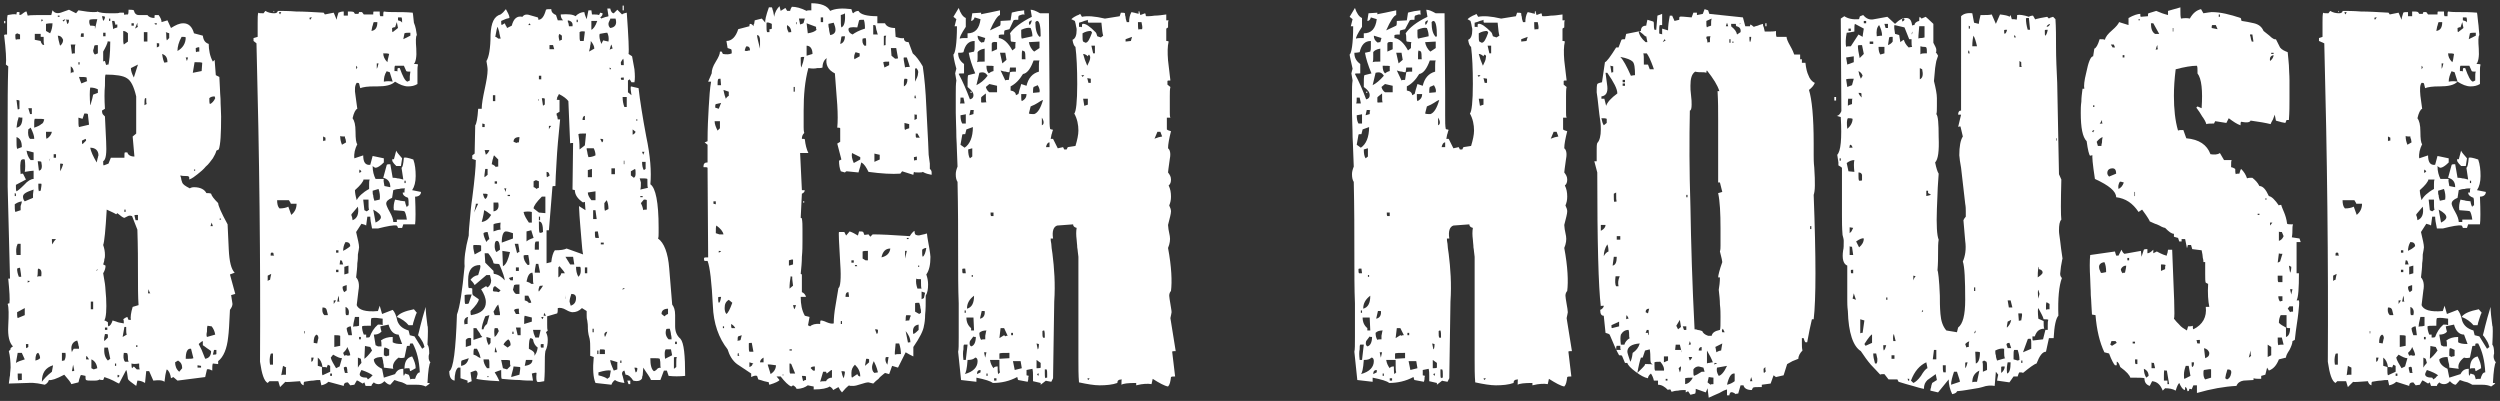 <svg xmlns="http://www.w3.org/2000/svg" width="424" height="68" viewBox="0 0 424 68">
    <rect x="0" y="0" width="424" height="68" fill="#333333" stroke="none"/>
    <path d="m39.9,49.85l-.7.2.2,1.3c.1.4-.1.8-.4,1.2-.1,2.4-.2,3.9-.3,4.6-.2,2-.8,3.4-1.7,4.1v.5l-.9-.1c-.1.2-.1.6-.1,1.2-.4-.2-.7-.3-.9-.2l-.3,1.3-4.7.6-.7-.6-.4.2c-.1-.7-.3-1.2-.7-1.5-.1.1-.1.4-.2.7-.1.4-.1.8-.2,1.4-.4-.3-1-.3-1.9-.2l-.7-1.6h-.5l-.2,2c-.5-.3-.9-.4-1.3-.4-.1.6-.2.9-.2.9-.8-.6-1.3-.9-1.4-1.2-.1-.9-.2-1.4-.3-1.5l-1.2,2.3c-.3-.1-.6-.3-1-.5s-.9-.4-1.5-.6c0,.1-.1.2-.2.5-.3,0-.5,0-.6-.1-.1.1-.4.2-.8.2h-.6c-.4,0-.7,0-.9-.1-.1-.1-.1-.3-.1-.7-.5-.1-.8-.2-.8-.1-.1.1-.1.3-.2.5-.1.2-.1.5-.2.7l-1.2.3c-.1-.3-.5-.8-1.2-1.6-1.3.7-2.2,1-2.6.9-.1.3-.3.6-.7.8-.6-.1-1.6-.4-2.9-.3l-3.2.1c.1-.5.1-1,.2-1.4,0-.5.1-.9.1-1.3,0-1-.1-2-.3-2.8.1-.1.2-.2.3-.3-.1-.2.1-.3.4-.5-.6-.6-.9-1.7-.8-3.5.1-1.9.1-3.1-.1-3.7.1-.1.2-.1.3-.1.1-.7,0-2.1-.2-4.2h.3l-.4-15.6v-11.5c0-2.5,0-5.5.1-8.9l-.4-.3c.1-.8,0-2.5-.3-5,.1-.1.2-.1.5-.1v-2.3c0-.3,0-.6.1-1,.6-.1,1.1-.2,1.5-.1,0-.2,0-.3.1-.4h.4v.5c.2,0,.4-.1.6-.3.3-.2.4-.3.6-.3l.2.7c.3-.1,1.6-.1,4-.1l.2-.8c.3.4.7.6,1.4.4l1.4-.5,1.2.6.4-.5c1.1.2,2,.3,2.5.3.4,0,.7,0,.7-.1.4.2,1.1.3,2.1.3h.8c.4,0,.7,0,.9-.1h.7l.1.4c.1-.1.3-.1.6-.1.1-.2.1-.5.1-.8.4,0,.7,0,.9.1.1.5.4.8.8.8h1.5c.2.3.6.5,1.2.5,0-.3,0-.5.1-.5h.6c.3.4.5.8.5,1.2l1-.3.6,1.3c.8-.5,1.4-.8,2.1-.8.9,0,1.5.6,1.8,1.7l1.5.4c.1.8.4,1.2,1,1.4,0,1,.2,2.1.7,3l.3-.3.2,2.6.6.3c.1,1.3.1,2.6.2,3.7,0,1.1.1,2.1.1,3,0,2.9-.1,4.8-.4,5.6l-.4.2c-.1.4-.3.8-.6,1.3-.4.5-.7,1-1.2,1.4-.4.5-.9.9-1.4,1.3s-.9.7-1.4.9c0-.3,0-.5-.1-.5-.1-.1-.3-.1-.6-.1-.2,0-.5,0-.8-.1,0,.1,0,.2.1.4,0,.2.1.5.2.8s.5.6,1.3,1c.1-.1.4-.2.7-.2,1.1,0,1.8.4,2.1,1,.3,0,.6,0,.8.1.1.4.5.9,1.2,1.6,0,.4.5,1.6,1.6,3.6l.2,4.3c.1,2,.4,3.3,1,3.9l-.8.3.9,3.3ZM.9,3.95h-.2v-.4h.2v.4Zm1.8,29.3v-.4l-.2-.1v.5h.2Zm.7-27.4l-.5-.2-.3.2c0,.4,0,.7.1.9.1-.1.4-.1.7-.1v-.8Zm.3,28.3c-.6.1-.9.3-1.2.5,0,.6,0,1,.1,1.3l.9-.3v-.7c.1-.3.2-.6.2-.8Zm0,25.7h-.7l-.3,1.7c.3-.2.8-.4,1.5-.6l-.5-1.1Zm-.2-16.6v-1.9h-.5c-.3.6-.3,1.2-.2,1.9h.7Zm-.2-26.2c-.1,0-.2-.1-.5-.1l.2,1.6c.1,0,.2,0,.3-.1v-1.4Zm.5,2.9c-.3,0-.5,0-.6-.1-.1.1-.1.4-.2.6-.1.3-.1.7-.2,1.2.7-.1,1-.7,1-1.7Zm-.1,5c0-1-.3-1.5-.9-1.7v.7c0,.5,0,.9.1,1.3l.8-.3Zm2,4c-.3,0-.8.1-1.5.2.1-.6.1-1.3,0-2.1-.3-.1-.5,0-.6.1-.2.4-.2,1.2-.1,2.4.1-.1.2-.1.4-.1l.5,1-1.7.9v.4c0,.3,0,.5.1.7.2-.1.6-.4,1.3-1.1.6-.7,1.2-1,1.6-1v-1.4Zm-2.1,18c0-.3-.1-.8-.2-1.5-.1-.1-.2,0-.5.1,0,.5.1.9.3,1.4h.4Zm.6,6.5v-1.2l-1.3.7c0,.5,0,.8.1,1l1.2-.5Zm-.5,9.9h-.7c0,.6,0,.9.1,1.2.1-.1.3-.1.6-.1v-1.1Zm2-31.2c-1.2.4-1.8.7-1.8,1.2,0,.3.1.6.3.8l1.4-.6v-.6c0-.3.1-.6.1-.8Zm-.9,26.7v-.5h-.4c0,.4,0,.7.1.7l.3-.2Zm.9-31.7v-1.3l-1.2-.3c.1.6.3,1.2.7,1.6,0,0,.5,0,.5,0Zm-.6,20.5c-.2,0-.4,0-.4-.1v.4l.4-.3Zm.7-24.2c0-.4-.2-1-.6-1.8l-.4.3c-.1.8,0,1.3.3,1.6h.7v-.1Zm-.4-4.1v-1h-.6l.3,1h.3Zm2.1-11.8c-.1-.1-.1-.6-.1-1.3h-.5v-.5h-1v1l1,.2c0,.1.1.4.3.6.1.1.2.1.3,0Zm0,12.7c-.1-.1-.7-.1-1.6-.1-.1.2-.1.5-.1.8v.7c.6-.2,1-.4,1.2-.6.3-.1.4-.4.5-.8Zm-.7,40.5c0-.3-.1-.6-.3-.9-.3,0-.5.4-.5,1.3.4-.1.6-.2.8-.4Zm.2-13.9c.1-.8,0-1.2-.5-1.3-.1.1-.1.3-.1.6,0,.2,0,.5-.1.8.1-.1.3-.1.7-.1Zm0-19.4c-.1-.1-.4-.1-.6-.1l.2,1.6c.5-.1.6-.6.4-1.5Zm-.5,3.7c0,.6,0,1,.1,1.3.1-.1.2-.1.3-.1.1-.7.2-1.1.1-1.2,0,0-.5,0-.5,0Zm.8-27.7l-.2-.2c-.1.1-.1.2-.1.4l.3-.2Zm1.7,58.5c-1.3.4-1.9,1.3-1.9,2.8.3-.4.8-1,1.7-1.7l.2-1.1Zm-.1-58c-.3,0-.7,0-1.1.1v1.2l.7.4c.3-.6.4-1.2.4-1.7Zm-1.1,18.4c0,.6,0,1,.1,1.2.5-.3.8-.7.9-1.2h-1Zm.5,5c.1-.1.2-.3.2-.5l-.2.5Zm.5,13.2c0,.4,0,.7.1.9.1-.3.3-.6.6-.9h-.7Zm.7-13.8v-.6h-.4v.6h.4Zm.6-23.9v-.2h-.3v.2s.3,0,.3,0Zm.6,3.9c-.2-.5-.5-.7-.9-.7.1.4.1.7.2,1,.1.3.1.5.2.7.4-.3.5-.7.5-1Zm0,21.1c-.1-.1-.2-.1-.5-.1v1.3c.1-.2.3-.5.5-1.2Zm.4-24.6c-.1,0-.2.1-.5.2l.2.2.3-.4Zm-.6,56.6v1.4c.1-.1.2-.1.4-.1.2-.3.3-.8.2-1.3,0,0-.6,0-.6,0ZM11.7,3.35c-.3,0-.5,0-.5-.1l.2.8c.2,0,.3-.3.3-.7Zm.3,4.2l.2,1.6c.1-.1.2-.1.5-.1v-.7c0-.3,0-.6.1-.8h-.8Zm.5,4.7c0-.5-.2-.8-.5-1v1.2c.1-.2.3-.2.5-.2Zm.9,46.8c0-.1,0-.3-.1-.5,0-.2-.1-.5-.2-.8-.8.2-1.2.9-.9,2,0-.1.1-.3.3-.6h.9v-.1Zm-1,2.8l-.2,1.1c.2,0,.3,0,.4-.1l-.2-1Zm1.1-50.8v-.5h-.2v.4h.2v.1Zm1.6,10.1l-.2-1.8c-.1-.1-.3-.1-.6-.1l-.3.9-.7-.2c0,.9,0,1.4.1,1.6l1.7-.4Zm-.3-7.4c-.1-.1-.1-.3-.1-.6-.2-.1-.6-.1-1.3-.1.1.2.1.4.2.6.1.2.1.3.2.5l1-.4Zm-.6-7.5v-.6h-.4c-.1.2-.1.4-.1.6h.5Zm.4,17.6c0-.1,0-.2-.1-.3l-.6.3c0,.3,0,.5.1.6l.6-.6Zm.5,37.1l-.4-.6c-.1.1-.1.3-.1.6h.5Zm1.4-57.7c-.6,0-1,0-1.3.1-.1.2-.1.6.1,1,.3,0,.6,0,.8.1v.5l.4-1.7Zm.1,12.5v-.6c-.4-.2-.8-.3-1.3-.3-.1.6-.1,1.6,0,3,.1-.1.1-.3.2-.6.1-.3.2-.7.3-1.2l.8-.3Zm-.2,11.8c.1-.3.1-.6.2-.8,0-.2.1-.3.1-.4,0-.8-.5-1.3-1.4-1.3.1.6.5,1.5,1.1,2.5Zm-.6,24.9v-1.3h-.4v1.3h.4Zm-.3,8.5v1.5l.4.2.6-.2c-.1-.8-.5-1.3-1-1.5Zm1.1-51.9v-1.4c-.3,0-.5,0-.6.1-.1.6-.2.8-.2.7,0,.4.1.6.3.8l.5-.2Zm0,36.7c-.1-.1-.2,0-.3.2l.3-.2Zm1.2-42.9c-.1-.1-.3-.1-.5-.1l.2.8c.2-.2.3-.4.3-.7Zm5.3,19.8v-6.3c-.4-1.7-.9-2.7-1.6-3.1-.6-.4-1.8-.6-3.6-.6-.1.2-.1.8-.1,1.9-.1,1-.1,2.3,0,3.9l-.5.3c0,.4.1.6.2.7l.3.3.2,4.2c.1,2,0,3.1-.5,3.4,0,.4,0,.7.1.7l.8-.3.4-1h2.3c0-.6,0-.9.1-.9h.4c.1.4.5.7,1.2.7l-.3-3.4.6-.5Zm-5.2-16.5v-.6h-.4v.6h.4Zm.8.9c-.2,0-.4,0-.4-.1-.1.5-.4,1.1-.8,1.8v1.7c.1-.1.2-.1.3-.1l.2.7c.1-.1.2-.1.4-.1.1-.4.3-1.7.3-3.9Zm4.8,44.7c-.1-1.4-.1-3.2-.1-5.3s0-4.6-.1-7.5l-.9-2.3c-.3-.1-.5-.1-.7,0l-.6.3c-.2,0-.6-.3-1.2-.8l-.2.2c-.1-.1-.7-.4-1.6-.8-.2,3.5-.4,5.5-.6,6,.2.6.3,1.1.3,1.7,0,.2,0,.5-.1.7,0,.3-.1.6-.2.9l.4.2c0,.4-.1.8-.4,1.3.1.6.2,1.2.3,1.8.1.7.1,1.5.2,2.4.1,2,0,3.3-.3,3.8.1,0,.3.1.6.3,0,.4,0,.6.1.7.3-.1.5-.4.7-1,.3.1.6.2.9.3s.6.1,1,.2c0-.3,0-.6-.1-.7.1-.1.4-.3.7-.4,0,.1.1.2.2.5h.4c-.1-.4,0-1.2.3-2.2l1-.3Zm-4.8,9.1l-.4-1.9h-.6c-.1,1,.1,1.7.6,2.2l.4-.3Zm-.4-3.6v-.5c-.1-.1-.2-.1-.5-.1-.1.4-.2.8-.1,1.2l.6-.6Zm-.1-1.3v-.4h-.4v.4h.4Zm.5-52.4v-.4h-.2v.4s.2,0,.2,0Zm1.3.6c-.2,0-.4,0-.4.1,0-.1-.1-.3-.2-.7h-.4l.2,1.4c.1-.1.3-.2.7-.3v-.5h.1Zm-.3,57.9v-.4h-.2v.4h.2Zm.6,1.7l-.3-.2c-.1.1-.1.3,0,.5l.3-.3Zm1.4-56.7v-1.4c-.3-.3-.6-.4-.8-.4v1.5c0,.2,0,.5.1.8l.7-.5Zm-.2,49.7c-.1-.2-.1-.6-.1-1.3h-.3l-.3,1.7.7-.4Zm.3,4.5c-.1-.1-.1-.3-.1-.5s0-.5-.1-.8c-.1-.1-.3-.1-.6-.1-.1.6-.1,1.1.2,1.5h.6v-.1Zm-.5-25.3v-.4h-.2v.4h.2Zm1.4-31.5v-.5h-.4v.4h.4v.1Zm.7,6.5l-1.2.6c0,.5.2,1,.5,1.6l.7-2.2Zm.3,51.7c-.1-.2-.1-.6-.1-1-.6.1-1,.1-1.3,0,0,.3,0,.6.1.8l.3-.3.5.5h.5Zm-.3-25.3v-.9c-.4,0-.6,0-.6.1l.2.8s.4,0,.4,0Zm0-32.8c-.1-.1-.1-.3-.1-.7l-.4,1,.5-.3Zm-.1,54.3v-.3h-.2v.3h.2Zm1.7-51.8v-1.6h-.6v1.6h.6Zm-.1,10.6c-.1-.1-.1-.5-.1-1h-.2c-.1.2-.1.6-.1,1.2.2-.1.3-.2.4-.2Zm.6,32.1c-.1-.1-.2-.3-.3-.7l-.1.7h.4Zm1.1-45.6v-.2h-.4l.1.2h.3Zm.4,3.7v-.5c-.2,0-.4,0-.4-.1v.8l.4-.2Zm1.4,2.7c0-.8-.3-1.2-.9-1.4.1.7.2,1.2.4,1.5,0,0,.2-.1.5-.1Zm.3-4.1v-.8l-.6-.2c.1.1.1.3.1.6,0,.2,0,.5.1.8l.4-.4Zm2.2,56c0-.6-.2-1-.7-1.3l-.5.3c0,.6.2,1.2.7,1.6l.5-.6Zm.6-56.1c-.1-.1-.3-.1-.7-.1-.5.9-.7,1.7-.7,2.4.9-.5,1.4-1.3,1.4-2.3Zm.4,3.4h-.4l.2.6.2-.6Zm.5,49.4c-.6-.1-.9.5-.9,1.7h.5c.3,0,.6,0,.8-.1l-.4-1.6Zm1.9-48.5c-.2-.1-.6-.1-1.3-.1l-.3,1.8,1.5-.3.1-1.4Zm-1.2,18.3v-.2h-.2v.2h.2Zm.7-20.9c-.1-.1-.3,0-.6.1,0,.4,0,.7.1.7.1-.1.2-.1.5-.1v-.7Zm.3,54.3v-.3l-.6-.1v.4h.6Zm1.7-2.8c-.1-.1-.4-.3-.7-.5s-.5-.4-.7-.5v-.7c-.1,0-.4.2-.7.5l.5,1,.6,1.5c.7-.1,1-.6,1-1.3Zm.7-2.8c-.1-.6-.3-1-.6-1.4l-.7-.1c-.1.2-.1.6-.1,1-.1.4-.1.7,0,.9l1.4-.4Zm-.1-40.4c-.4,0-.7.1-.9.3,0,.5,0,.8.1,1,.3-.1.7-.5.9-1l-.1-.3Zm-.3,22l-.2-.6-.2.6h.4Zm.6,21h-.4l-.2.8c.3,0,.5,0,.6-.1,0,0,0-.7,0-.7Zm.9-22l-.3-.4c0,.1,0,.2-.1.3h.4v.1Z" style="fill:#fff;stroke-width:0px"/>
    <path d="m73,61.45c-.2.2-.4,1.4-.5,3.5.2,0,.3,0,.4.1l-.7.5c-.4-.2-.9-.3-1.6-.3h-1.6c-.2-.1-.5-.3-.8-.4-.4-.1-.8-.2-1.3-.4l-.7.8c-.3,0-.6-.2-1-.6-.4.4-.7.5-1,.5s-.6-.1-.8-.3c-.2.2-.4.4-.4.6h-1l-.2-.6-.3.2c-.6-.4-1-.6-1-.5l-.4.7-.7.1-.4-.5c-.5,0-.7.2-.7.6l-2.6-.7c-.3.3-.7.5-1.2.6,0-.1-.1-.4-.2-.9-.4,0-.7,0-1.2.1-.4,0-.9.1-1.5.2-.1.1-.1.3-.1.6-.3-.1-.5-.3-.6-.7-1.6.1-2.4.2-2.5.1l-.9.9-.3-1h-1.5l-.3.3c-.6-.3-1-1.5-1.3-3.6.1-16.8-.1-34.8-.6-54l-.5-.4v-.5l.7-.2v-2.4c0-.8,0-1.3.1-1.7.1.1.4.1.9.1l.3-.4c.5.3,1,.4,1.5.4.3,0,.6-.1.6-.4.8,0,1.8,0,3.1.1,1.3,0,2.9.1,4.7.2l.2.3,1.5-.3.5,1.2c0-.2.1-.6.3-1.2.2-.1.5-.2.9-.2v.7h.7v-.7c.5,0,.8,0,1,.1l.2.3h.6l.1-.3h.5l.3.4h1.6c0-.3,0-.5.1-.5h1c0,.4,0,.6.1.8h.5c0-.4,0-.7.1-.8.6.1,1.2.1,2,.1s1.8,0,2.9.1c.1.5.1,1,.2,1.7.3.7.4,1.4.5,2.1-.2.2-.2,1-.1,2.3.1,1.4-.1,2.3-.4,2.6.3,0,.6,0,.7.1-.1.4-.1.7-.1,1v2.3c-.5.3-1,.4-1.6.4-.7,0-1.4-.3-2.2-.8-.6.6-1.6.8-3,.8h-.5c-1.1,0-1.9.1-2.4.3l-.2-.8c-.1-.1-.2-.1-.4-.1-.3.4-.4,1.1-.2,2.2l.3,2.2c-.3.1-.6.7-.8,1.6.3.4.5,1.1.5,2.3s.1,1.9.3,2.1c-.4.8-.6,1.6-.5,2.4l1.5-.5c0,1.2.4,1.7,1.2,1.6l.4-1.5,1.9.4v.7c-.6.6-1.1.9-1.4.9-.1,0-.3-.1-.5-.3,0,.9.2,1.6.5,2.2h1.4c-.1.2,0,.6.1,1.2l1,.2c0-.9-.4-1.4-1.2-1.6l.6-2.2c.1-.1.3-.1.6-.1l.4,2.3c.2,0,.5,0,.8.1.3,0,.6.1,1,.2l-.3-2c.2-.1.3-.6.4-1.7.2-.1.7,0,1.6.3.3.8.4,1.8.4,2.8s-.2,1.8-.6,2.4l1.5.3c0,.5-.4.8-1,.8.1,2.4.1,4,0,4.7h-2l-.2.6h-.7c0-.1-.1-.3-.2-.4-.6-.1-1.6.1-3.2.5h-1c-.2-.9-.3-1.6-.3-2h-.5l-.2,1.5c-.1-.1-.4-.2-.8-.3l-.9,1.4c.3,1.3.5,2.1.5,2.6,0,.2-.1.6-.2,1.2,0,.4,0,.9-.1,1.5,0,.7-.1,1.5-.2,2.4.4.4.6,1.2.4,2.2l-.3,2.5c.3.8,1.5,1.2,3.6,1l.3-.9.4,1.4,1.8-.7c.3.3.6.9.8,1.9.3.8.9,1.3,1.9,1.6l.2.8.8.2,1.3,2.1.4-.3c-.1-.3-.2-.7-.4-1-.2-.3-.4-.7-.7-1,.1-.3.2-.8.4-1.6.2-.8.5-1.9.9-3.2,0,.7.1,1.8.3,3.2.1.1.1,1.2,0,3.2.2.2.3.7.3,1.5-.2.6-.1,1.2.2,1.5Zm-27.6-14.7v.9c.1-.1.3-.2.4-.2,0-.1.1-.5.2-1l-.6.3Zm.9,15.1v-1.9c-.2,0-.4,0-.4.1-.2.6-.2,1.2-.1,1.8,0,0,.5,0,.5,0Zm.2-18.5q-.1-.1-.1-.2c0-.1,0-.2-.1-.3h-.3c-.1.1-.1.2-.1.5h.6Zm0-41.3h-.1v-.2h.1v.2Zm2.8,32.4l-.3-.5h-2c0,.6.1,1.1.4,1.4.6,0,1.1-.1,1.5-.3l.5,1.4c.6-.5.9-1.1.9-1.9h-1v-.1Zm-1.6-32.4c-.2,0-.4,0-.4.1l.2.3.2-.4Zm.9,60.3l-.6-.3-.3,1.6c.1-.1.4-.1.8-.1v-1.2h.1Zm3.1-5.8v-.4h-.1v.4h.1Zm1.2-53.6c-.2,0-.4,0-.4.1s0,.2.1.3l.3-.4Zm-.1,57.7v.7c.2,0,.3-.2.4-.7h-.4Zm1-2.4c.1-.6.2-.9.2-.9,0-.3-.1-.5-.3-.6-.4.2-.5.7-.5,1.4l.6.1Zm2.2,4.8v-1l-.4-.2c0,.1-.1.2-.2.5-.1-.1-.3-.1-.7-.1-.1-.8-.4-1.3-.8-1.6v1.4c.1,0,.3.1.7.2v.5c0,.4,0,.7.1.9l1.3-.6Zm-.4-9.7l-.2-.8c-.1-.3-.3-.4-.7-.4-.1.6,0,1,.3,1.3h.6v-.1Zm-.4-30l-.4-.2v.8c.1-.1.2-.1.4-.1v-.5Zm1.1,40.4v-.4h-.3v.4h.3Zm1.7-3c-.4,0-.8-.2-1.5-.6l-.4.5c.1.5.5,1.1.9,1.8l.6-.3.4-1.4Zm-1-9.8h-.4v.6l.4-.6Zm.7,6c-.2-.1-.6-.1-1-.1v2l1-.2v-1.7Zm-.3-14.1v-.4h-.4v.4h.4Zm0,3.3v-.4h-.4v.4h.4Zm.2,5c-.1-.1-.1-.3-.1-.4s0-.3-.1-.6l-.2,1h.4Zm-.2-10.1c-.1-.2-.1-.5-.1-.7v-.4c0,.6,0,1,.1,1.1Zm.8,3.8l-.2-.6c-.1-.1-.2-.1-.3-.1l-.1.7s.6,0,.6,0Zm.5-20.7l-.1-.6c-.1-.1-.1-.2-.1-.4-.4,0-.7,0-.8-.1,0,.6.1,1,.3,1.5l.7-.4Zm.7,17.6c0-.5-.3-.7-.8-.7-.3.5-.4,1-.4,1.5.3-.2.8-.4,1.2-.8Zm-.6,7.5v-.9c-.4.1-.6.2-.7.3,0,.4.1.7.3.9l.4-.3Zm.6,11c0-.3-.2-.8-.5-1.4-.1.4-.4.7-.7,1,0,.1.1.2.2.5.1-.1.3-.1.4-.1.1.1.3.1.6,0Zm-.4,3c-.1-.1-.1-.3-.1-.4s0-.3-.1-.6c-.2-.1-.4,0-.5.1,0,.2.1.5.2.9h.5Zm.1-18.2c-.1,0-.3.1-.7.2v1.3c.1,0,.3-.1.7-.2v-1.3Zm0,8.4c.2-.7,0-1.2-.5-1.4v.5c0,.4,0,.7.1.9h.4Zm.6,3.4l-.2-1.5c-.2,0-.5.1-.7.3,0,.3.1.7.3,1.2h.6Zm-.1-20.5c0,.2,0,.3.1.4l.1.6c.8-.3,1.1-1.1.9-2.3l-1.1,1.3Zm1.3,17.4h-.7c-.2.8-.3,1.3-.3,1.7.1-.1.3-.1.4-.1s.3,0,.6-.1v-1.5Zm.8-23.4c-.1.5-.6,1.1-1.5,1.9,0,.4.1,1,.3,1.7.3-.6,1-1.3,2.1-1.9v-.7c0-.4,0-.7.1-.9h-1v-.1Zm-1.1-18.9c0-.1-.1-.2-.2-.3v.6l.2-.3Zm.6,49.4l-.5-.2v1.7c.1-.2.3-.5.6-.8l-.1-.7Zm.1-31.8l-.3-.3c-.1.2-.1.4,0,.6l.3-.3Zm-.1,28.5v-.4h-.3v.4h.3Zm2,6.1c-.4-.3-1-.6-1.9-.9-.2.4-.3.6-.3.7,0,.4.4.6,1.2.6l.2.3c.1-.1.3-.2.4-.3l.4-.4Zm1.7-9.6c-.7-.1-1.3-.2-1.9-.1-.1.2-.1.6-.1,1.3h-.6c-.4,0-.7,0-.9.1,0,.5.1.9.3,1.4h.4v.5c.3,0,.5,0,.6-.1.3-.8.7-1.5,1.4-2.1.3,0,.6,0,.8.1v-1.1Zm-2.3-18.5c-.1-.1-.1-.7-.1-1.7h-.9l.2,1.8.4.2.4-.3Zm.2,23.3c-.7-.1-1-.2-.9-.2l-.1,2.2c.3-.2.8-.7,1.3-1.4l-.3-.6Zm.6-55.1c-.1.1-.1.3-.2.6-.1.2-.1.5-.2.9.7-.1,1-.6,1-1.5,0,0-.6,0-.6,0Zm1,30.1c.1-.6,0-1.2-.2-1.8l-1,.3c0,.3,0,.6.1.8,0,.3.1.6.2.9l.9-.2Zm.2,3c0-.4-.4-.8-1.3-1.3l.4,2.2c.6-.3.9-.6.9-.9Zm6.6,26.3c-.1-2-.5-3.6-1.2-4.9h-.4c-.1.1-.1.2-.1.4-.3,0-.5,0-.5.1l-.4,1.9c-.4.1-.7.1-1,0-.8.6-1.1,1.3-.9,1.9l-1.6-.2c0-.2,0-.5-.1-.8,0-.3-.1-.6-.2-1-.6,0-1.1.1-1.4.4,0,.6.5,1.2,1.4,1.6l.3,1.5,1.9-.6c.3-.6.7-.9,1.4-.9v.4c0,.4,0,.6.1.8l.2-.4.6.2c.1.1.2.4.3.8.1-.1.4-.1.8-.1.2-.7.5-1.1.8-1.1Zm-3.6-6.4c-.8,0-1.4-.6-1.7-1.7l-1.4.3c0,.2.1.5.2.9-.4.4-.8.5-1.3.5l.3,1.8.4.2h.6c0-.5,0-.8-.1-1,.5-.4,1.2-.6,2-.6v.9c.3.2.8.3,1.6.3l-.6-1.6Zm-3.7-46v.9c.1-.1.2-.4.3-.9h-.3Zm2.1-1.6c-.2-.1-.6-.1-1-.1,0,.5.2,1,.7,1.5,0-.1.1-.6.3-1.4Zm.1,3.1c-.4-.1-.6-.2-.5-.2-.4.6-.5,1.2-.5,1.8.5-.1,1-.1,1.5,0l-.5-1.6Zm0,47.1c-.4-.3-.7-.4-.9-.4-.1.2-.1.5-.1.8v.5l.4.2q.1-.1.2-.1c.1,0,.2,0,.3-.1v-.9h.1Zm3.2-24.5c0-.6,0-1-.1-1.3-.6-.2-.9-.5-.9-.9h.3c0-.3,0-.6.1-.7-.4,0-.7,0-1,.1-.4,0-.7.1-1,.2l-.2,1.3c-.7.3-1,.6-1,1,0,.2.2.7.6,1.4s.6,1.3.6,1.7h.6v-.4h1.7c-.1-.8-.3-1.3-.4-1.4-.1-.1-.7-.1-1.8-.2-.1-.6,0-1.2.2-1.8.3.1.7.1.9.2.3,0,.6.1.8.1,0,.2.1.6.3,1,.1-.2.2-.3.3-.3Zm-1.3-6.7h-.8c-.6-.6-.8-.9-.6-1.2q.1,0,.2.1l.4-1.5c.1.3.5.7,1,1.3l-.2,1.3Zm-.5-23.4l-.2-1-.3.9c-.1-.1-.2,0-.5.1,0,.4,0,.7.1.7l.9-.7Zm2.1,7.4c-.4,0-.6,0-.7-.1l-.4-.9h-1.5c-.1.1-.1.4-.1.9.3,0,.5,0,.5.1,0-.3,0-.6.1-.6h.3c.5,1.4.9,2.2,1.3,2.3l.4-.2v-.7c0-.3.1-.6.1-.8Zm1.1,40.9c-.1.1-.2.4-.3.7-.1.4-.3.8-.4,1.4h-.7c-.5-.6-1.2-1.1-2-1.4.4-.6,1.4-1,2.9-1.3l.5.6Zm-2.5-49.2c0-.4,0-.7-.1-.9h-.6v.5c.4.1.6.2.7.4Zm1.4,2.2v-.5c-.5,0-.8,0-1,.1l-.2,1,1.2-.6Zm-.8,25v-.4h-.2v.4h.2Zm.8,31.9q-.1-.1-.1-.2c0-.1,0-.2-.1-.3-.4,0-.7,0-.8.1,0-1.2.4-1.9,1.3-2.1.4.8.6,1.4.6,2l-.9.5Z" style="fill:#fff;stroke-width:0px"/>
    <path d="m116.2,63.75c-1,.1-1.9.1-2.8,0l-.3-.9h-.5l-.6,1.6h-1.6c-.1-.3-.3-.6-.5-.9-.2-.3-.5-.7-.8-1.2l-.1,1.3c-.1.2-.1.4-.1.5-.2.4-.7.6-1.5.4-.4-.6-.8-1-1.3-1l-.2-.7c-.4.1-.5.5-.3.9l.3,1.2c-.7-.1-1.2-.2-1.6-.5-.3.2-.5.5-.6.8l-2.7-.3c-.4-.9-.5-2.4-.3-4.4l-.6-.2v-1.3c0-.5,0-1.1-.1-1.6-.3-1-.3-1.6-.3-2.1s-.1-.8-.1-1c-.1-.3-.1-.7-.1-.9v-.7l-.8-.5c-.5.5-1,.7-1.6.7-.2,0-.6-.1-1.1-.4-.5-.3-1-.4-1.4-.3,0,.4,0,.7-.1.9l-1.7.5v1.4c0,.5,0,.8.1,1l-.3.3c.2.4.3.8.3,1.3,0,.7-.1,1.3-.4,1.9-.1.6-.1,1.3-.1,2.1s0,1.9-.1,3c-.6.1-.9.2-1.2.1-.1-.1-.2-.6-.1-1.5-.1-.1-.4,0-.8.1l.2,1.2c-.6,0-1.4,0-2.3-.1-.9,0-1.9-.1-3-.2-.1-.1-.1-.6-.1-1.5-.2.1-.4.1-.6.2-.2.1-.3.1-.5.2.2.3.5.8.8,1.5-2.3-.1-3.6-.3-3.9-.4l.2-.8c0-.3-.1-.6-.4-.6l-.8.3.2,1.5-.7.3v-.4l-1.2-.4v-1.8h-.4c-.4.3-.6,1.1-.6,2.2-.6-.1-.9-.6-.9-1.6.7-.4,1.1-3.6,1.3-9.6.5-1.3.9-4,1.3-8.2-.1-1.2.1-2.9.7-5.2,0-.8.1-1.7.2-2.8s.2-2.3.4-3.6c.4-3.1.6-5.3.6-6.4l-.6-.2v-.6l.4-.3.1-4.8c.2-.2.4-1.2.5-2.8h.6c0-.8.2-1.9.5-3.3.3-1.4.5-2.5.5-3.3,0-.4-.1-.9-.2-1.5.4-.6.7-2.1.7-4.5.1-2,.6-3.1,1.7-3.4.3-.2.6-.5.9-.9.3.6.6,1,.6,1.5-.3.1-.5.1-.7.2-.2.1-.5.2-.7.3,0,.4,0,.6.1.7l.5-.3c.1.1.1.3.2.4.1.1.1.2.2.4l.8-.4c.3-1.2.9-1.7,1.8-1.5.2-.3.6-.5,1.2-.3l1.4.4c.1.1.1.2.1.4.6,0,1-.6,1.3-1.7.1-.1.4-.1.9-.1,0,.5.3.8.8,1l.3.9h.9c-.3-.3-.4-.6-.4-1,1.3-.1,2.1,0,2.5.3.5-.5,1-.7,1.5-.7.1.6.3.9.4,1.2l.3-1.5h.5l.1.7c.6,0,.9,0,1.2.1l.2-.4.4.1c0,.3-.1.5-.4.7l.2.2c.1-.1.3-.1.5-.2.2-.1.5-.1.7-.2l-.2-1.3h.5c.1.5.3.8.6.8l.6-.6.8.8c.1-.1.3-.2.8-.3.3,4.2.4,6.5.3,7l.6.4.4,2.2c.1,1,.1,1.7,0,2.2h-.5l-.3-.5-.3.2v2l.6.5c-.1-.7-.2-1.2-.1-1.5l1.3.3c.1,1,.3,2.3.5,3.6.2,1.4.5,2.9.8,4.6.7,3.3.9,6,.7,8.1.9.6,1.4,3.1,1.4,7.3v.9c0,.5,0,.8-.1,1,1,.7,1.7,2.4,1.9,5.1l.5,6.1c.3.4.5.9.5,1.8v1.9c0,.9.3,1.6.9,2.1.6.7.8,2.8.8,6.3Zm-37.9-2.6c-.1.1-.1.4-.1.9.7-.1,1.1-.5,1.3-1.3l-1.2.4Zm1.1-7.4c-.6.1-.8.6-.6,1.3.1-.1.2-.1.5-.1,0-.6,0-1,.1-1.2Zm.6-3.8c-.6,0-.9,0-1.2.1,0,.8,0,1.3.1,1.5.3,0,.5,0,.6-.1l.5-1.5Zm-.1,8.6v-1.2c-.4-.1-.7,0-.9.3v1.2l.9-.3Zm2.6-11.9l-2,1.7c-.2-.4-.5-.7-.7-.9.3-.4.7-.7,1.3-.8.3-1,.5-1.5.3-1.7-1.3,0-2,.8-2,2.5,0,.7,0,1.2.1,1.4.3,0,.5,0,.6.1v.4c0,.3,0,.5.1.7l1,.7c0,.4-.5,1.1-1.4,2,0,.4,0,.6.1.7,1.7-.3,2.5-1,2.5-2.2,0-.7-.3-1.4-.8-2.2l.8-.5c.1,0,.2.1.3.2.4-.3.6-.7.6-1.2,0-.1-.1-.4-.2-.9h-.6Zm-.7,10.5c-.1-.1-.3-.3-.4-.6-.1-.2-.4-.5-.6-.9h-.5v2l1.5-.5Zm-.3,3.6c-.1-.7-.4-1.2-.6-1.6h-.5c-.1.2-.1.6-.1,1,.4.1.7.3.8.4l.4.2Zm.1-18.2v-.9c-.1-.1-.6-.1-1.3-.1-.1.3,0,.8.2,1.6l1.1-.6Zm-.5-8h-.4c0,.1,0,.3-.1.6,0,.2-.1.5-.2.9l.7-1.5Zm2.2,1.9c-.5-.4-.9-.7-1.2-.8,0,.2-.1.9-.4,2,.7-.1,1.2-.5,1.6-1.2Zm-.3,17c-.1,0-.3.1-.7.2-.4,1-.6,1.7-.6,2.2h.3c.1-.4.3-.7.6-.9l.4-1.5Zm-.8-31.9v-.5l-.4-.1v.6h.4Zm.5,11.4c-.1-.1-.4-.1-.8-.1.1.4.2.7.4.9.2-.1.4-.4.4-.8Zm0,6.4c-.4,0-.6.1-.7.2,0,.4.2.9.5,1.5.1-.2.3-.4.5-.5l-.3-1.2Zm2.9,8.2c0-.4-.3-1.3-.9-2.7-.1-.1-.3-.1-.4-.1s-.4,0-.6-.1c-.1-.6-.5-1.2-.9-1.7h-.6l.1,1.6,1.4,1.4c0,.3,0,.5.1.5.7.1,1.3.5,1.8,1.1Zm-2.6,14.8v-.6c0-.3,0-.6-.1-.8h-.9c0,.5.2,1,.6,1.5h.4v-.1Zm-.3-32.7v-1h-.4c-.1.8-.2,1.3-.1,1.4l.5-.4Zm-.5-4.2l.2.8c.3-.2.5-.5.6-.8h-.8Zm1,32.7v-.8c-.1,0-.3-.1-.7-.2,0,.4.1.9.4,1.4l.3-.4Zm-.3,5.8v-.1h-.3v.1h.3Zm1.6-36.9l-.7-.7c-.1.1-.1.3-.2.6-.1.2-.1.5-.2.9.3.1.6.3.7.5.1-.1.2-.1.4-.1,0,0,0-1.2,0-1.2Zm-.5-9.9v-1h-.4v1h.4Zm.9,32.1l-.9-.7c-.3,0-.4.3-.4.8.1.1.3.1.4.1s.3,0,.6.1l.3-.3Zm-1.2-14.9v1.5c.7-.1,1-.6.8-1.5h-.8Zm1.2,3.4c-.7.1-1.1.2-1.2.3v1.2c.5-.2.9-.3,1.2-.3-.1-.6,0-1,0-1.2Zm-.5,17.9h-.5c-.1.3-.1.8,0,1.5.3-.2.5-.6.7-1l-.2-.5Zm-.1-24.5v-.4h-.4v.4h.4Zm.5,11.2c0-1-.2-1.5-.5-1.5s-.4.3-.4.9c0,.4.1.8.3,1l.6-.4Zm0,11.1c0-.2,0-.5-.1-.8,0-.3-.1-.6-.2-1-.1.1-.3.3-.4.5s-.2.4-.4.7l.2.6h.9Zm-.5,6.3l-.3-.9-.1.9h.4Zm.6-53.3c-.1-.2-.1-.5-.2-.8,0-.3-.2-.7-.3-1.1-.1.1-.2.6-.4,1.7.1,0,.3.1.5.3h.4v-.1Zm-.7.9c-.1.1-.1.3-.1.7,0-.4,0-.6.1-.7Zm2.4,54.7c-.1-.1-.1-.4-.1-.9-.1-.1-.6-.1-1.5-.1l.3,1.4.7.2.6-.6Zm.4-21.6v-.9c-.6-.2-.9-.3-1.2-.3-.4,0-.7.6-.7,1.9l1.9-.7Zm-1.8,2.1l.1,2.6c.6-.3.9-1.2,1.2-2.4l-1.3-.2Zm1.4,16c0-.4-.1-.8-.4-1-.4.3-.7.6-.8.9l.7.5.5-.4Zm-1.1-26.6l.3.6c0-.3,0-.5.1-.6h-.4Zm1,1.3v-.2h-.4v.2h.4Zm.5,14.3v-.6c-.1,0-.3.1-.7.2l.3.4s.4,0,.4,0Zm.1,14.6c0,.2-.1.5-.2.9s-.2.7-.2.9l1.4-.4c.1-.8.2-1.2.1-1.3l-1.1-.1Zm1-12.2v-1.7c-.4,0-.7,0-.9.1l-.2.8c.1.2.2.5.5.7h.6v.1Zm-1,6.7v-.4h-.2v.4h.2Zm1-33.4c-.7,0-1,.3-1,.8.1,0,.2.1.5.2.1-.1.2-.1.4-.1,0-.2.1-.5.1-.9Zm0,30c-.1-.1-.1-.4-.1-.9-.5,0-.8.1-.8.3l.3.6s.6,0,.6,0Zm0-10.5c0-.3-.1-.8-.2-1.4h-.6l.4,1.6c.1-.1.2-.2.4-.2Zm-.1,3.2v-.6h-.5v.6h.5Zm.3,10.9v-1.3h-.8l.3,1.3h.5Zm1.5-12c0-.5-.1-1-.2-1.6-.4,0-.7,0-.8.1,0,.6.2,1.1.7,1.6.1,0,.2,0,.3-.1Zm.4-7.1v-1.8c-.4-.1-.9-.1-1.4,0,.1.6.5,1.2.9,1.8h.5Zm-.1,13.6c0-.2-.2-.6-.5-1.2h-.6v.8c.4.1.7.3.7.5,0-.1.2-.1.4-.1Zm.1,3.2v-.7l-1.2-.3c-.1.1-.1.6-.1,1.4l1.3-.4Zm-1,6.5l-.2,1c.8-.1,1.3-.4,1.3-1h-1.1Zm.9-22l-.8.2v1.7c.2-.2.6-.4,1.2-.6l-.4-1.3Zm.4,9.1c-.1-.2-.1-.5-.1-.8s0-.7-.1-1.1c-.5,0-.8.5-1,1.5.3.1.6.2.8.4,0,0,.4,0,.4,0Zm-.5-43.9l-.2-.3-.2.3h.4Zm1.2,54.7c-.4-.3-.7-.7-.8-1.4-.1-.1-.3-.2-.4-.2-.2,0-.3.6-.3,1.8.8.4,1.1.7.9,1.2.3-.3.5-.7.6-1.4Zm.2-28.2l-.5-.2-.4.2v1c.1,0,.3.1.5.3.1-.1.3-.2.4-.2v-1.1Zm1.1,5.4v-2.8h-.6c-.9.9-1.4,1.6-1.4,2l.9.7,1.1.1Zm-.8,19.8h-1.3c.1.4.1.6.2.8s.1.3.2.5h.6l.3-1.3Zm-.3-13.6v-1.4c-.4,0-.6,0-.6.1-.1.2-.1.7-.1,1.3h.7Zm.2,3.9l-.3-1.5h-.4c-.1.6-.2,1-.2,1.5h.9Zm.5,2.2c-.3,0-.5,0-.6.1-.2.5-.2.8-.1.9.3-.4.6-.8.7-1Zm-.7-31.4v-.2h-.1v.2h.1Zm.7,22.3c0-1.2-.2-1.8-.7-1.8,0,1,0,1.7.1,1.9.2.1.4,0,.6-.1Zm-.3-25.9v-.6h-.4v.6h.4Zm-.2,23.9v-.6h-.2v.6h.2Zm.6,21.6v-.6c-.3,0-.5,0-.5.1,0,.3,0,.5.1.5h.4Zm0-5.2c-.2,0-.4,0-.4.1l.2.3.2-.4Zm.2-37c-.1-.1-.2-.1-.5-.1l.2,1.3c.1-.1.2-.2.3-.2v-1Zm.2,36.8l-.3-.5-.1.5h.4Zm6.7-17.9l-.1-1.4c-.1,0-.2,0-.3.1-.9-.6-1.4-1.3-1.4-2.1l-.4-.1.1-7.9c-.3,0-.5,0-.5.1l-.3-7.2c-.3-.4-.8-.8-1.6-1.2l-.2.4q-.1.1-.1.2c0,.1,0,.2-.1.3.1.1.2.1.5.1v2l-.5.3c0,.2,0,.4.1.4l.1.6h.4c-.3,2.9-.5,5.2-.6,7.1s-.2,3.3-.2,4.2c-.3,0-.5,0-.5.1l-.6,7.4h-.4v5.6l.8-.2c.1-.9.3-1.6.6-2,1,0,1.6-.1,2-.3l2.8,1c-.1-.4-.2-1.3-.3-2.7-.1-1.4-.3-3.2-.4-5.5l1.1.7Zm-6.1-5.8c0-.5-.2-.7-.5-.7,0,.6,0,.9.1.9.1-.1.3-.2.4-.2Zm-.1-8.5v.6c.1-.3.3-.5.4-.6h-.4Zm.9-13l-.2-.7h-.6v.7h.8Zm1.8,38c-.1-.3-.5-.7-.9-1.2l-.2.2v1.7c.2-.1.4-.3.5-.7h.6Zm-.5-40.3l-.4-.3c-.2.2-.2.5,0,1.2.1-.1.3-.2.4-.2v-.7Zm.7,44c-.1.4-.2.6-.1.6,0-.3.1-.5.1-.6Zm1.4-5.2l-.2-1.3h-1.3l.8,1.3h.7Zm-.3-40.4c.1-.6-.2-.9-.8-1,0,.2,0,.4.1.4l.1.6h.6Zm.6,46.1c0-.5-.3-.7-.8-.7-.2.6-.3,1-.3,1.3,0,.1.1.3.2.7.6-.2.9-.6.9-1.3Zm0-5.3c0,.6.1,1.2.4,1.7.3-.3.4-.6.4-1,0-.3,0-.6-.1-.7h-.7Zm.3-41.5v-.4h-.2v.4s.2,0,.2,0Zm1.4,18.9h-.5c-.4,0-.6,0-.8.1.1.6.2,1.4.2,2.6l.9-.7.2-2Zm-.2-17.3c-.5-.1-.8,0-.9.1v.6c0,.4,0,.7.1.9h.6l.2-1.6Zm0,15v-.7c-.2,0-.4.2-.4.7h.4Zm.4,26v-1h-.4v1h.4Zm1.4-20c0-.4-.1-.8-.3-1.2h-1.2c0,.1,0,.3.1.6,0,.2.1.5.2.9.4,0,.8-.1,1.2-.3Zm-.6,3.7v-1.4c-.1,0-.3.1-.7.2v1.2s.7,0,.7,0Zm.6,3.9v-1.5l-1.3.2c0,.4.2.8.6,1.3h.7Zm-.2-25.7c0-.4-.2-.8-.6-1.3,0,.2,0,.5-.1.8,0,.3-.1.6-.2,1l.9-.5Zm-.5-4.7v1.5c.3-.1.7-.6,1-1.5h-1Zm.4,52.8v-.6h-.2v.6h.2Zm.5-19.2l-.2-1.5h-.4v1.5h.6Zm.4,3.3l-.2-1.2c-.3,0-.5,0-.5.1,0,.5,0,.8.1,1h.6v.1Zm-.1,19.6v-.6h-.2v.6h.2Zm2.1,2.8c-.4-.1-1.1,0-2.1.3v.5c.8.2,1.3.4,1.5.6l.4-.3.2-1.1Zm-.4-55.8c.1-.6,0-1.1-.2-1.5-.3,0-.7.1-1.3.2-.1.4,0,1,.3,1.7l.3-.6.9.2Zm-.6,53v-.7c-.1-.1-.4-.1-.8-.1-.1.1-.1.4-.1.8h.9Zm-.3-36.4c-.1-.1-.3-.1-.5-.1l.3.6c.2-.1.2-.3.2-.5Zm.1,17.8v-.3h-.5v.3h.5Zm.8-6c0-.6-.1-1.1-.3-1.5l-.4.5c0,.6,0,1,.1,1.3l.6-.3Zm-.2,20.8c-.5.1-.6.4-.4.9.1-.1.2-.4.4-.9Zm.5-53c-.2.4-.3.6-.3.8,0,.3.1.5.3.7.8-.1,1.2-.6.9-1.6h-.9v.1Zm.4,5c0-.1-.1-.3-.2-.7-.1.1-.2.5-.3.9.1-.1.3-.2.5-.2Zm-.3,3.5v-.2q-.1,0-.2-.1v.3h.2Zm1.2,49.7l-1.3-.4c0,.4.2.9.6,1.8l.6-.2v-1.2h.1Zm-.5-31.9v-1h-.6v1h.6Zm1.1,32v-.4h-.2v.4h.2Zm.4-50.4c0-.6,0-.9-.1-1.2-.1.1-.3.4-.4.6,0,.3,0,.5.1.5h.4v.1Zm0,2.4v-.4c-.3,0-.5,0-.5.1s0,.2.1.3c0,0,.4,0,.4,0Zm.2,35.4c-.1,0-.2,0-.3-.1l-.2.3q.1-.1.2-.1s.2,0,.3-.1Zm-.2-47.2h-.2v-.8h.2v.8Zm.5,16.4v-1.7h-.7c0,.6.1,1.2.3,1.7h.4Zm-.4,9.7v-.6h-.1v.6h.1Zm1,37.3h-.3l-.2-.6h.5v.6Zm.1-36.1v.7l.5.4c.2-.1.3-.3.3-.7s0-.7-.1-.8l-.7.4Zm.3-7.1v.9c.2-.1.4-.2.5-.5l-.5-.4Zm.8,40.5c-.1-.1-.3-.1-.5-.1l.2.8c.2,0,.3-.3.3-.7Zm0-42v-.2h-.2v.2h.2Zm1.8,11.4c-.1-.1-.1-.6-.1-1.5-.1-.1-.6-.1-1.3-.1l.2.7c0,.5,0,.9-.1,1.2l1.3-.3Zm-.9,1.6v-.2h-.4v.2h.4Zm.7.5c-.1-.1-.2-.1-.5-.1l-.5.6c.1.2.3.6.4,1.2.1-.1.3-.1.6-.1v-1.6Zm-.2-5.3v-1.2h-.6c0,.6.1,1.1.3,1.4l.3-.2Zm-.6-2.9c0,.1.1.2.2.5,0-.1.1-.2.2-.5h-.4Zm3.2,36.6c-.1-.1-.1-.3-.1-.6,0-.2,0-.5-.1-.9-.2-.1-.5-.1-.9-.1h-.7c0,1.2.2,1.9.6,2.2.1,0,.3-.1.5-.3.1-.2.4-.3.7-.3Zm1.3-10c-.8,0-1.2.3-1.2.9l.5.4c.1-.1.3-.3.6-.4v-.9h.1Zm.6,7.9l-.2-1h-.9c-.2.3-.2.8-.1,1.6l1.2-.6Zm-.1-2.7c0-.2,0-.5-.1-.8,0-.3-.1-.6-.2-1-.4,0-.6,0-.6.1-.2.6-.1,1.2.4,1.7h.5Zm.9,3c-.3,0-.5,0-.5.1v1.9l.4-.3v-.7c0-.5,0-.8.1-1Zm0-2.2v-.4h-.3v.4h.3Z" style="fill:#fff;stroke-width:0px"/>
    <path d="m158,29.65c-.5-.1-1-.2-1.5-.5-.1.1-.3.1-.7.1s-.7,0-.8-.1l-.1.5-1.9-.6-.3.4c-1.4.1-3.2,0-5.4-.3-.4-.8-.7-1.3-1.2-1.6-.1.1-.1.4-.2.7-.1.3-.2.6-.3,1l-2-.2c-.1,0-.2.1-.3.2l-.7-.2c-.2-.5-.3-1.1-.3-1.8l.4-.2-.7-2.7.5-.3v-2.3c-.1-.1-.2-.1-.5-.1.1-1,.1-2.3,0-3.9l-.4-5.3c-1.2-.6-1.6-1.5-1.4-2.6-.4.3-.7.8-.7,1.6-.2.1-.5.1-.9.1-.4.1-.9.1-1.5,0-.6,2.2-.8,4.6-.8,7.2v2.8c0,.3,0,.6.1,1-.3.3-.4.6-.4,1,.3,0,.5,0,.5.1.1.9.3,1.7.6,2.3h-1.4s.3,6.3.3,6.3c.3,0,.5,0,.5.1-.1.2-.2.4-.5.5l-.2,4.1q.1,0,.2.1c.1.6.1,1.2.1,1.8v2.1c0,.7,0,1.6-.1,2.6,0,.9-.1,1.9-.2,2.9l.2.1v3c.3.1.6.4.7.8h-.9c0,1.3.2,2.3.7,3.2l.8.2c-.2,1.2-.3,1.6-.3,1.4l.4.2c.3-.3.9-.5,1.7-.4,0-.3,0-.5.1-.6.2,0,.6.1,1,.3.5.2.9.3,1.2.2,0-.8.1-1.9.3-3l.5-3c.3-.1.5-1.5.3-4.2-.2-3.5-.3-5.3-.2-5.3h.9l.3.6.6-.7c.3.1.5.2.7.3s.5.3.7.4l.2-.7c.3,0,.6,0,.7.1l.2.5.7-.1.3.4.4-.4c1.3,0,3.4.1,6.3.3.3-.5.6-.8.8-.9,0,.4.1.7.3.7.2.1.5.1.8,0s.6-.1.8-.2c.2,0,.2-.1.2-.1.1,1,.3,1.8.4,2.5.1.7.2,1.2.2,1.5,0,1.3-.2,2.3-.7,3,.2.6.3,1.1.3,1.7,0,.8-.1,1.4-.4,1.9,0,1.3,0,2.4-.1,3.2,0,.8-.1,1.5-.2,1.9-.1.8-.7,2-1.8,3.6v1.6c-.2-.1-.4-.2-.6-.3-.2-.1-.5-.3-.7-.4l-1.3,2.6-1-.3-.5,1.4-.7-.2c-.1.1-.3.2-.5.4-.1.1-.4.3-.6.6-.3.2-.6.5-.9.8l-.8-.2c-.3,0-.7.1-1.3.3-.6.2-1,.3-1.3.3-.4,0-.7,0-.7-.1-.4.3-.8.7-1.2,1.2-.2-.2-.4-.5-.6-.9l-.9.5c-.1-.3-.4-.5-.6-.6-.4.3-1.3.5-2.7.5v-.5c-.1,0-.5-.1-1-.2-.4.3-1,.6-1.9.6-.1-.3-.4-.5-.6-.6l-.3.2c-.5-.2-1.1-.8-1.8-1.7h-.7l.5.6c-.1.2-.7.5-1.7.8-.1-.1-.1-.2-.1-.4-.2-.1-.5-.1-.8-.2-.3-.1-.6-.2-1-.3l-.2-.6c-.3-.1-.6,0-1,.2v-.6l-2.4-1.6c-.8-.6-1.3-1.5-1.6-2.5-1.5-1.9-2.4-4.4-2.5-7.4-.2-4-.5-6.6-.9-7.6h-.5c-.1-.1-.1-.2-.1-.5.1-.1.3-.1.7-.1l-.1-15.2c-.1-.1-.3-.1-.7-.1,0-.6.2-.8.7-.8v-3l-.5-.4c.1,0,.2-.1.5-.2,0-2.2.1-4.1.2-5.8.1-1.7.2-3.2.4-4.3h-.5l.6-1.4c0-.6.2-1.2.7-2s.7-1.3.7-1.7h.3l.2.4c.6.1,1.1.1,1.5-.1,0-.3,0-.6-.1-.7l-.6-.2-.2-1.2c.9,0,1.6-.7,2-2l1.9-.5c0-.2,0-.3.1-.4.2,0,.4.1.6.4,0-.2,0-.3.1-.4l.1-.6,1.2-.3.6.7c-.1-.3.1-1.2.6-2.6h.5c.1.1.1.4.2.6.1.3.1.6.2,1,.1-.8.5-1.4.9-1.8l.2.8.8-.5.3.5h.5c0-.1.1-.4.3-.7.7,0,1.5.2,2.5.7.1-.1.3-.1.8-.1V.55c1.6,0,2.7.4,3.2,1.3.8-.4,2-.5,3.6-.3.1.4.2.7.3.7.3-.3.6-.4.9-.4.3.6,1.4.9,3.2.9v1.2h1.3c.2.5.8.8,1.7.8l.1,1.5c.6.2,1.1.3,1.4.2,0,.5.3.7.8.7l.7,1.9c.6.5,1.1,1.2,1.7,2.2.3,2,.5,4.3.6,6.8.1,2.5.3,5.2.4,8.2l.2,1.5v.9c.4.3.3.7.3,1Zm-36.6,5v-.5h-.4v.4l.4.1Zm.7-14.1h-.9c0,.5.2,1,.5,1.6l.4-.4v-1.2Zm-.7-2.9c-.1.1-.1.3-.1.6l.6.2.4-1-.9.2Zm1.3,22.1c-.1-.5-.5-1-1.2-1.5-.1.2-.1.6-.1,1.3l.6.2h.7Zm-.4-25.2l-.1-1.2c-.2,0-.4,0-.4.1-.1.2-.1.6-.1,1h.6v.1Zm0,35.8c-.3,0-.5,0-.5.1,0,.4,0,.7.1.9.2,0,.3-.4.4-1Zm0-7.7c-.1-.1-.2-.1-.4-.1v.3l.4-.2Zm.5,13v-.3h-.2v.3h.2Zm.8-40.1l-.9-.3c.1.4.1.6.2.9.1.2.1.4.2.6.1-.2.3-.4.5-.5,0,0,0-.7,0-.7Zm0,35.3c-.5.3-.7.7-.7,1.4,0,.4.1.8.3,1,.3-.2.6-.8,1-1.9l-.6-.5Zm1.1,4.8c-.1-.2-.3-.5-.7-.7,0,.4,0,.6.1.7h.6Zm1.1,1.2l-.6.2c-.1.1-.1.4-.1.8q.1-.1.2-.1c.1,0,.2,0,.3-.1l.2-.8Zm-.4,3.5q-.1-.1-.1-.2c0-.1,0-.2-.1-.3-.1.1-.1.2-.1.5h.3Zm1.8-51.8c0-.5-.2-.7-.6-.7-.1.1-.2.3-.3.7.1.1.2.1.4.1,0,0,.2-.1.5-.1Zm.6,51.2l-.3-1.6c-.3,0-.5,0-.5.1v.5c0,.4,0,.7.1.9h.7v.1Zm0,1.9c-.1,0-.3-.1-.7-.2v.8c.3-.1.5-.3.5-.4s.1-.2.2-.2Zm1.1-54.8c0-.6-.2-.9-.5-.9,0,.4.2,1.1.5,2.3v-1.4Zm.6,54.6v-.8c-.4.2-.6.5-.6.8h.6Zm1.4-57.4c-.4-.2-.7-.3-.9-.2v.6c0,.4,0,.8.1,1h.4v-.5c.2,0,.3,0,.4-.1v-.8Zm.7,57.9c-.8-.1-1.3-.2-1.4-.1l.5,1.6c.6-.4.9-.9.9-1.5Zm1.3,1.7v-.1h-.2v.1h.2Zm1.3-58.2c0-.5-.2-.9-.7-1.2-.1.4,0,.8.3,1.3,0-.1.2-.1.4-.1Zm.3,38.6c-.1-.1-.3,0-.7.1v.9c.1,0,.3-.1.7-.2v-.8Zm0,4.4c-.1-.9-.2-1.4-.1-1.5l-.3-.1c-.1.6-.2,1.3-.2,2.1l.6-.5Zm-.2,11v-.2h-.4v.2h.4Zm.6,4l-.7-1.7c-.1-.1-.2-.1-.3-.1v.7c0,.5,0,.8.1,1h.9v.1Zm-.4-11.7c0,.1.1.3.2.7.1-.1.2-.3.3-.7h-.5Zm.3-36.2v-.8h-.2v.8h.2Zm.3-11.4v-.4h-.1v.3l.1.1Zm.4-1l.2,1c.4-.1.6-.2.6-.3s.1-.3.2-.7h-1Zm.9,6.5c-.3,0-.5,0-.6.1,0,1,0,1.5.1,1.7l.3-.9.2-.9Zm.3,54.2c-.1-.1-.4-.1-.7-.1l.2.9c.1-.1.3-.2.5-.2v-.6Zm-.3-29.5h-.2v-.2h.2v.2Zm2.1-29.3c-.1-.1-.1-.2-.1-.5l-1.6-.6.2,1.7c.7-.1,1.2-.3,1.5-.6Zm-.7,4.1c0-.9-.4-1.4-1-1.4v1.7l1-.3Zm.4,53.7v-.7c-.4,0-.7.1-.7.3l.4.4h.3Zm2.9-.1c-.1,0-.3.1-.5.3s-.4.3-.4.3l-.1-.3h-.5l-.5,1.7c.2-.1.6-.1,1-.1.1-.3.5-.6,1-.6v-1.3Zm-1.5-59v-.8h-.4v.8h.4Zm.9.3c0,.2,0,.5.1.8,0,.3.1.7.2,1.1.6-.1.9-.4.9-.9,0-.3-.1-.7-.3-1.2l-.9.2Zm2.8,2.1c-.4,0-.6,0-.6.1l-.2,1.2c.5-.1.8-.6.8-1.3Zm0-3.9c-.1.1-.3.2-.7.3,0,1.2,0,1.9.1,2.1.5-.2.7-1,.6-2.4Zm-.5,52.7v-.5h-.2v.5h.2Zm.5,8.1c-.1-.1-.4-.1-.6-.1.1.5.2.9.4,1.2.1-.4.2-.8.2-1.1Zm.7-12.7l-.1-.8c-.4,0-.5.3-.5.8h.6Zm2.7-45.5c0-.8-.1-1.3-.2-1.5-.4,0-.7,0-.8.1l-.3,1.2c-1-.1-1.5,0-1.5.3,0,.4.2.7.7.9.4-.3,1.1-.7,2.1-1Zm-1.9,39.7v-.4h-.4v.4h.4Zm1.1,19.3c0-.8-.3-1.4-.9-2-.4.4-.6.8-.6,1.4,0,.4,0,.7.1.8l.9-.6c.1.2.2.4.5.4Zm0-36.8v-.4l-1.4-.7c-.1.5,0,1,.3,1.7l1.1-.6Zm-.1-17.5v-.5l-.7-.2c-.2.4-.3.7-.2,1.2l.9-.5Zm-.4,35.6l-.1-.2h-.3v.2h.4Zm1.5-37.4v-.6c0-.3,0-.5-.1-.7l-.5.1c-.1.5,0,.9.3,1.2h.3Zm.3,36.4v-1.6c-.4,0-.7,0-.9.1v1.2l.5.3h.4Zm.2,17.3v-.5c-.1-.1-.2-.1-.5-.1l-.2,1.2.7-.6Zm1.5,1.7c-.2-.9-.5-1.5-.7-1.9-.2.4-.3.8-.3,1,0,.4.1.8.4,1l.6-.1Zm0-57.3c-.1-.1-.1-.3-.2-.6-.1-.2-.1-.5-.2-.9-.1-.1-.2-.1-.4-.1v1.6h.8Zm.3,21.2v-.8c-.1,0-.4-.1-.9-.2v1.4l.9-.4Zm-.3,28.9c-.1-.1-.3-.1-.5-.1l.3.8c.2-.1.2-.3.2-.7Zm2.1-13.8c-.8,0-1.3.5-1.5,1.5.9-.2,1.4-.7,1.5-1.5Zm-.2-31.1v-.6c-.5,0-.8,0-1,.1,0,.1.1.4.2.9l.8-.4Zm-.5-5c-.2,0-.4,0-.4.1v1.6c.1-.1.2-.1.3-.1v-.7c0-.4,0-.7.1-.9Zm.4,54.5c-.3,0-.5,0-.5.1-.1.4,0,.8.3,1.2l.2-1.3Zm1.3-52.4h-.9l.1,1.3.6.5c.3,0,.5,0,.5-.1l-.3-1.7Zm.8,51.9c0-.6-.1-1.2-.3-1.8h-.6c-.1,1.2-.2,1.8-.1,1.9.2-.1.5-.1,1-.1Zm1.5-48.7c0-.1-.2-.7-.5-1.6h-.5c-.1.1,0,.6.2,1.7.1-.1.4-.1.8-.1Zm-.4,2.1c-.1-.1-.2-.1-.5-.1-.1.2-.1.5-.1.7v.6c.4-.2.6-.6.6-1.2Zm.3,7.6l-.8-.2v.4c0,.4,0,.6.1.8.1-.1.3-.2.7-.3v-.7Zm-.4,21.5h-.3v1.3l.3-1.3Zm.7,11c-.1-.1-.4-.1-.8-.1-.1.2-.1.6-.1,1,.1-.1.3-.1.6-.1.1-.4.2-.7.3-.8Zm-.1,4.5c0-.7-.3-1.3-.8-1.9l.4,2c0-.1.2-.1.4-.1Zm-.3-17.5v-.2h-.3v.2h.3Zm1.7,14.5c-.8.1-1.1.7-.9,1.6.3-.1.6-.4.9-.7v-.9Zm-.3-28.5l-.5.1c0,.3,0,.5.1.6.1-.1.2-.1.4-.1v-.6Zm-.1-9.9q-.1-.1-.1-.2c0-.1,0-.2-.1-.3-.1.1-.1.3-.1.5h.3Zm.1,3.5v-.7c-.2,0-.4,0-.4-.1v1l.4-.2Zm-.1-8.6c-.1,0-.2.1-.2.2v2.1c.3-.6.5-1,.5-1.4.1-.3,0-.6-.3-.9Zm.6,11.8l-.4-.7h-.3c0,.4,0,.6.1.7h.6Zm.2,29.7c0-.3,0-.6-.1-.8,0-.3-.1-.6-.2-.9-.4,0-.7,0-.7.1v1.4l.7.4.3-.2Zm.1-4.1c-.1-.1-.1-.7-.1-1.6-.4,0-.7,0-.8-.1-.1.6,0,1.1.2,1.7,0,0,.7,0,.7,0Zm-.4-3.7v-.2h-.2v.2h.2Zm.4,4.2v1.3l.4-.2c0-.1.1-.4.2-.9l-.6-.2Zm.8-7.4c-.2,0-.5.1-.7.3v.4c0,.4,0,.6.1.8.3-.2.5-.8.6-1.5Z" style="fill:#fff;stroke-width:0px"/>
    <path d="m199.4,59.55c-.3,0-.6,0-.6.1l.5,4.2c-.3,0-.6,0-.7.1-.1.8-.2,1.3-.5,1.6-.6-.1-1.5-.6-2.6-1.3l-.2.9c-.6-.1-1.4-.1-2.6.2v-.4c-1.4,0-2.2.1-2.5.3,0-.6,0-.9.1-.9-.6,0-.8.2-.8.6-.8.3-1.9.4-3,.4-.9,0-2.1-.2-3.5-.5-.1-1.2-.1-2.5-.1-4v-17.3c-.1-.6-.1-1.1-.2-1.6,0-.5-.1-.9-.1-1.3-.1-.8-.1-1.4,0-2-.4-.1-.6-.3-.6-.6l-2.7.2c-.6.2-.9.9-.7,2.2h-.4c0,.2,0,.5.1.9,0,.4.1,1,.2,1.7.3,2.4.5,5.1.3,8.1l-.2,13-.3.6c-.7-.1-1-.2-.9-.2l-.9.7v-.3l-1.3-.3v-.9c0-.4,0-.8-.1-1.2l-1,.2v.9l.4.1c-.1.1-.1.3-.1.4s0,.3-.1.6l-1.6-.3q-.1-.1-.1-.2c0-.1,0-.2-.1-.3-1.3.7-2.7,1-4.1,1-.4-.3-1.3-.6-2.8-.9v.7l-2.6-.3-.5-4.8c.1-.3.1-1.2.1-2.5v-5.7c-.1-2.4-.1-5.3-.1-8.7s0-7.4-.1-11.9c-.2-.3-.3-.7-.3-1.3,0-.4.1-.8.3-1.3-.1-1.8-.1-3.5-.2-5,0-1.5-.1-2.9-.1-4.1v-3.2c0-.9,0-1.7.1-2.3-.1-.7-.2-1.1-.2-1.2s.1-.4.2-.8c-.4-1.4-.5-2.2-.5-2.4.3-.2.6-1.8.6-4.8h-.4l.3-1.2-.5-.4.9-1.5c.3.9.7,1.5,1.2,1.7v1.5c-.8,1.2-1.1,1.9-1,2,.2-.1.6-.1,1.3-.1v-.8c1.3,0,2-.8,2.2-2.4l-1-.3c-.1.4-.4.6-.6.6l.2-1.3,1.5-.1v.4c-.4,0-.2-.1.3-.2.6-.1,1.5-.3,2.9-.6v.8c-.4.1-1,1-1.7,2.6l1.7-.8c.1-.1.1-.4.1-.8l1.7-.1.2-1.3c.2-.1.5-.1.8-.2s.8-.1,1.3-.2c0,.4,0,.6.1.7h-.4l-.6.2c-.1.1-.1.4-.1.7-.4,0-.7,0-.8.1l-.7,1.5-.8.2c-.1.1-.1.4-.1.7-.4,0-.7,0-.9.1v.5c.8.1,1.6.8,2.3,2.1l.5-.4c0-.6,0-1,.1-1l-.8-.1c-.1-.1-.1-.3-.1-.6,0-.2,0-.5-.1-.8.6-.9,1.9-1.9,3.7-2.8l-.2-1.2c.4,0,.9.2,1.6.6h1.5l.1,13.3v4c0,1.1,0,1.8.1,2.3q.1.1.2.1c.1,0,.2,0,.3.1-.1.1-.1.3-.2.6-.1.2-.1.5-.2.9h.4l.8,1.6.9-.2.2.4h.4l.2-.4,1.3-.2c.3-1,.5-1.9.5-2.6,0-1-.2-2-.7-2.9.3-.3.5-2,.5-5,0-2.6-.1-4.7-.3-6.3-.2-.1-.4-.5-.5-1.2.5-.2.7-.8.7-1.7,0-.1,0-.3-.1-.6,0-.2-.1-.5-.2-.9l-.6-.3c.3-.3.7-.5.9-.6.3-.1.5-.2.6-.3l.3.5c.9-.2,2.2-.1,3.9.3l2.5-.4.2-.6c.3,0,.6,0,.7.1,0,.1,0,.4.1.6,0,.3.1.6.2.9h.4c0-.6.1-1.2.4-1.7.3.1.6.1.8.2.2,0,.3.1.4.1,0-.3,0-.5.1-.5l.2.7.8-.3q.1.1.1.2c0,.1,0,.2.1.3.3,0,.8,0,1.4-.1.6,0,1.3-.1,2-.2v1h.4c-.1.1-.1.5-.1,1.2l-.3.2v2.1c.2,0,.3,0,.4.1-.2.8-.2,1.9-.1,3.2l.4,3.4c-.3,0-.5,0-.5.1v.6l.5.4c-.1.4-.1.9-.1,1.6v2.7c0,.4,0,.7.1.9h-.6v2c.1.1.3.2.7.3-.3,1.2-.5,2.2-.5,2.9.3.2.5.8.3,1.8-.2,1.4-.3,2.2-.3,2.3.3.4.5.7.5,1.2,0,.4-.1.8-.4,1,.3.6.4,1.2.4,1.9,0,.6-.1,1-.3,1.5.2.4.3.7.3,1,0,.4-.2,1.1-.5,2.3,0,.3.1,1,.3,1.9.1.6,0,1.3-.3,2,.6,3.2.7,5.7.5,7.3-.2.2-.3.5-.3.8s.1.7.2,1.4.2,1.1.2,1.4c0,.1-.1.5-.2,1l.9,5.6Zm-34-47.1c-.3-.7-.5-1.3-.7-1.9-.2-.6-.3-1.1-.4-1.6.1,0,.4-.1.9-.2.1-.3.1-.5.1-.8v-1c-1,0-1.6.6-1.9,1.9-.2.1-.5.1-.9.1,0,.8.3,1.4,1,1.9v1.6c-.6,0-.9,0-.9.1.7,1.3,1.3,2.7,1.9,4.3.4-.1.6-.3.6-.7,0-.5-.4-.9-1-1.4,0-1.1,0-1.8.1-2l1.2-.3Zm-1.8,5.1c0-.1-.1-.5-.2-1h-.5c0,.5,0,.8-.1,1h.8Zm.2,3.4v-1.6c.1,0-.2.1-.9.2,0,.6.1,1.1.3,1.4h.6Zm.1,1l-.2.8c-.3,0-.5,0-.5.1l-.3,1.7.7.5c.9-.6,1.4-1.8,1.4-3.5l-1.1.4Zm-.1,24.4l-.1-.8c-.3,0-.5,0-.5.1,0,.4,0,.6.1.7h.5Zm.3,12.1h-.6c-.1.1-.1.4-.1.8-.1.4-.1,1,0,1.8h.4l.3-2.6Zm-.3-5.4v-.4h-.2v.4h.2Zm2,8.2c0-.3-.1-.6-.4-.6-.3.3-.7.4-1.3.4-.1,1.5-.3,2.3-.5,2.4,1.5-.4,2.2-1.2,2.2-2.2Zm-.6-5.2l-.1-2.2h-1.2c0,.8.3,1.4.8,1.8v.4h.5Zm0-5.9c-.8.6-1.2,1.3-1.2,2.2.8-.2,1.2-.9,1.2-2.2Zm-.3-23.6v-1.4c-.1,0-.3.1-.7.2,0,.7.1,1.2.3,1.5l.4-.3Zm.3-7.8c-.1-.1-.3-.1-.6-.1l-.2.9c.1,0,.3-.1.7-.2,0-.3,0-.5.1-.6Zm.3,38.4c-.2,0-.4,0-.4-.1l-.6.8c-.1.4-.1.7.2.9.5-.1.8-.7.8-1.6Zm-.7-41.4h-.2v-.2h.2v.2Zm.2,31.2v-.3h-.2v.3h.2Zm2.5-34.1c-.3-.5-.7-.7-1.4-.5l-.5,2.1c.6-.3,1.3-.8,1.9-1.6Zm-.5-4.6c-.7.1-1.1.4-1.2.6v.8c0,.4,0,.7-.1.9.2-.1.6-.1,1.3-.1v-2.2Zm-.7,54.9v-.4c-.4,0-.6.2-.6.7l.6-.3Zm-.5-57.1c0,.5.2.9.7,1.2.1-.1.2-.1.4-.1l.2-.7-1.3-.4Zm1.5,50c-.5,0-.9.1-1.2.4,0,.5.1.9.3,1.2.1-.1.4-.1.7-.1v-.6c.1-.4.1-.7.2-.9Zm-.8-3.3l-.3,1.3c.6-.1.9-.6.8-1.3h-.5Zm.8-35.4c-.1-.1-.1-.6-.1-1.5-.5.4-.8.6-.8.7v.8c.1.1.5,0,.9,0Zm-.4,42.4c.1.6.2.9.2.9,0-.1.1-.4.2-.9h-.4Zm2.2-44v-1.2l-1.3-.3-.6.5c.1.4.3.7.6.9h1.3v.1Zm-1.6,48v-.4h-.2v.4h.2Zm1.1-52.5c-.1-.1-.6-.1-1.3-.1,0,.6.1,1,.4,1.3.1-.1.4-.3.8-.4v-.8h.1Zm1,51.9c-.1-.2-.1-.9-.1-2.1h-1.6c.1.6.3,1,.6,1.4.1-.2.3-.3.7-.3,0,.6,0,1,.1,1.3l.3-.3Zm-1.1-26.5v-.6h-.5c0,.3,0,.5.1.6h.4Zm.6-28.3v-1.2c-.6-.1-.9,0-.9.3v1.3l.9-.4Zm-.1,56.2v-.4h-.4v.4h.4Zm1.3-8.9h-.6l-.2,1.7.8-.5.2.2c.1-.1.2-.1.4-.1l-.6-1.3Zm.9,5.1v-.9c-1,0-1.5,0-1.7.1v.9l1.7-.1Zm-.5-50.6l-.2-1.2h-.9l.4,1.8.7-.6Zm1.6,1.3h-1l-.1.8c-.1,0-.4,0-.6-.1-.3,0-.6-.1-.9-.2l.8,1.7c.1-.1.3-.1.6-.1l.2-1.3c.2-.1.6-.1,1-.1v-.7Zm3-1.2c-.5,1.4-1.1,2.2-1.8,2.3-.6,1-1.3,1.7-2.1,2.1v.7c.6.1.9.4.9.8l.4-.2c.1-.1.1-.4.2-.7.1-.3.2-.6.3-1l.9.3c.3-1.3,1-2.1,2.1-2.4v-.9c0-.4,0-.8.1-1,0,0-1,0-1,0Zm-3.5,46.6v-.4h-.3v.4h.3Zm1.5,5.6l-.2-1.2h-1.3l.3,1.5,1.2-.3Zm-.1-46.4v.4c0,.3,0,.5.1.7.6-.3.8-.7.8-1.2h-.9v.1Zm1.9-9.9c0-.5-.1-.9-.3-1.4-.4-.1-.9,0-1.6.3v.6c0,.4,0,.7.1.9l1.8-.4Zm-1.1,4c-.1-.1-.1-.3-.1-.6,0-.2,0-.5-.1-.8l-.4-.2c-.1.2-.1.5-.1.8v.7h.7v.1Zm2.3-2v-1.1l-1.8.1c.1.6.4,1.2.9,1.6l.9-.6Zm.6,8.8c-.3.1-.6.3-.9.5-.3.2-.7.4-1.2.6l-.3,1.2c.2.1.5.1.9.1.6-.2,1.1-1,1.5-2.4Zm-1.9-13.5c-.5.1-.6.4-.4.8.2-.1.3-.4.4-.8Zm1.3,12.2c.1-.3,0-.7-.3-1.2l-.7.3c-.1.2-.1.6-.1,1l1.1-.1Zm.2-9.5c0-1.7-.2-2.6-.6-2.6-.1,0-.2.1-.3.2,0,1.2.2,2,.7,2.5l.2-.1Zm-.7,52.1l.2,1c.1,0,.2-.3.2-.9l-.4-.1Zm.7,3.3l-.7-.5v1.4c.3,0,.6,0,.7-.1v-.8Zm-.3,1.8c-.1,0-.2,0-.3.1,0,.1.1.2.2.3l.1-.4Zm.5-42.1c.2-.1.3-.2.3-.5,0-.2-.1-.5-.3-.8v1.3Zm.5,36c0-.6,0-.9-.1-1.2-.1,0-.2,0-.3.1v.4c0,.3,0,.5.1.7.2.1.3,0,.3,0Zm.4,6.2c0-.3,0-.6-.1-.8h-.3v.6c0,.4,0,.7.1.9.1-.1.2-.1.3-.1v-.6Zm.4-38.5v-.8c-.3,0-.5.3-.6.8h.6Zm9.1-18.9c-.1-.3-.2-1-.3-2.2h-2.2c-.1-.1-.1-.2-.1-.5-.1.1-.3.1-.6.2-.2.1-.5.2-.9.3v.7c.3,0,.5,0,.5.1,0-.3,0-.6.1-.6.5-.1,1.2.4,2.2,1.4.1.1.2.3.3.7l.6.2.4-.3Zm-3.2,6.7h-.5l.2.3.3-.3Zm1.3-7.2c0-.1-.1-.2-.2-.3-.4,0-.9.1-1.4.4v.5c0,.4,0,.7.1.9l.4.2c.4,0,.7-.6,1.1-1.7Zm-.5,3.7c-.1.1-.2.2-.2.3-.3-.3-.6-.4-.8-.4l.3,1,.4,1c.3-.6.5-1,.5-1.4,0-.2-.1-.4-.2-.5Zm-.2,7.5h-.8l.2,1.2.6-.2v-1Zm.5-2.7v-.7l-.6-.1.2.8h.4Zm-.2,50.1c-.2,0-.3,0-.4.1l.2.2.2-.3Zm.9-55.1v-1.3h-.6l.3,1.3h.3Zm5.2-2.4v.4l.9-.1c0-.1.1-.3.2-.7l-1.1.4Zm2.8-1.7c.1-.3,0-.7-.1-1.2h-.6c0,.7,0,1.1.1,1.3,0-.1.2-.1.6-.1Zm3.1,17.4h-.5l-.5,1.2c.1-.1.3-.1.5-.2s.4-.1.8-.2l-.3-.8Z" style="fill:#fff;stroke-width:0px"/>
    <path d="m266.6,59.55c-.4,0-.6,0-.6.1l.5,4.2c-.3,0-.6,0-.7.1-.1.8-.2,1.3-.5,1.6-.6-.1-1.5-.6-2.6-1.3l-.2.9c-.6-.1-1.4-.1-2.6.2v-.4c-1.4,0-2.2.1-2.5.3,0-.6,0-.9.1-.9-.6,0-.8.2-.8.6-.8.3-1.9.4-3,.4-.9,0-2.1-.2-3.5-.5-.1-1.2-.1-2.5-.1-4v-17.3c-.1-.6-.1-1.1-.2-1.6,0-.5-.1-.9-.1-1.3-.1-.8-.1-1.4,0-2-.4-.1-.6-.3-.6-.6l-2.7.2c-.6.2-.9.9-.7,2.2h-.4c0,.2,0,.5.1.9,0,.4.1,1,.2,1.7.3,2.4.5,5.1.3,8.1l-.2,13-.3.6c-.7-.1-1-.2-.9-.2l-.9.7v-.3l-1.3-.3v-.9c0-.4,0-.8-.1-1.2l-1,.2v.9l.4.1c-.1.1-.1.3-.1.4s0,.3-.1.6l-1.6-.3q-.1-.1-.1-.2c0-.1,0-.2-.1-.3-1.3.7-2.7,1-4.1,1-.3-.3-1.3-.6-2.8-.9v.7l-2.6-.3-.5-4.8c.1-.3.1-1.2.1-2.5v-5.7c-.1-2.4-.1-5.3-.1-8.7s0-7.4-.1-11.9c-.2-.3-.3-.7-.3-1.3,0-.4.1-.8.3-1.3-.1-1.8-.1-3.5-.2-5,0-1.5-.1-2.9-.1-4.1v-3.2c0-.9,0-1.7.1-2.3-.1-.7-.2-1.1-.2-1.2s.1-.4.2-.8c-.3-1.4-.5-2.2-.5-2.4.3-.2.6-1.8.6-4.8h-.4l.3-1.2-.5-.4.9-1.5c.3.9.7,1.5,1.2,1.7v1.5c-.8,1.2-1.1,1.9-1,2,.2-.1.6-.1,1.3-.1v-.8c1.3,0,2-.8,2.2-2.4l-1-.3c-.1.4-.3.6-.6.6l.2-1.3,1.5-.1v.4c-.3,0-.2-.1.3-.2.6-.1,1.5-.3,2.9-.6v.8c-.4.1-1,1-1.7,2.6l1.7-.8c.1-.1.1-.4.1-.8l1.7-.1.2-1.3c.2-.1.5-.1.8-.2s.8-.1,1.3-.2c0,.4,0,.6.1.7h-.4l-.6.2c-.1.1-.1.4-.1.7-.4,0-.7,0-.8.1l-.8,1.5-.8.2c-.1.1-.1.4-.1.7-.4,0-.7,0-.9.1v.5c.8.1,1.6.8,2.3,2.1l.5-.4c0-.6,0-1,.1-1l-.8-.1c-.1-.1-.1-.3-.1-.6,0-.2,0-.5-.1-.8.6-.9,1.8-1.9,3.7-2.8l-.2-1.2c.4,0,.9.2,1.6.6h1.5l.1,13.3v4c0,1.1,0,1.8.1,2.3q.1.1.2.1c.1,0,.2,0,.3.1-.1.1-.1.3-.2.6-.1.2-.1.5-.2.9h.4l.8,1.6.9-.2.2.4h.4l.2-.4,1.3-.2c.3-1,.5-1.9.5-2.6,0-1-.2-2-.7-2.9.3-.3.5-2,.5-5,0-2.6-.1-4.7-.3-6.3-.2-.1-.4-.5-.5-1.2.5-.2.7-.8.7-1.7,0-.1,0-.3-.1-.6,0-.2-.1-.5-.2-.9l-.5-.3c.3-.3.7-.5.9-.6.3-.1.5-.2.6-.3l.3.5c.9-.2,2.2-.1,3.9.3l2.5-.4.2-.6c.3,0,.6,0,.7.1,0,.1,0,.4.1.6,0,.3.1.6.2.9h.4c0-.6.1-1.2.4-1.7.3.1.6.1.8.2.2,0,.3.1.4.1,0-.3,0-.5.1-.5l.2.7.8-.3q.1.1.1.2c0,.1,0,.2.1.3.3,0,.8,0,1.4-.1.6,0,1.3-.1,2-.2v1h.4c-.1.1-.1.5-.1,1.2l-.3.2v2.1c.2,0,.3,0,.4.1-.2.8-.2,1.9-.1,3.2l.4,3.4c-.3,0-.5,0-.5.1v.6l.5.4c-.1.4-.1.9-.1,1.6v2.7c0,.4,0,.7.1.9h-.6v2c.1.1.3.2.7.3-.3,1.2-.5,2.2-.5,2.9.3.2.5.8.3,1.8-.2,1.4-.3,2.2-.3,2.3.3.4.5.7.5,1.2,0,.4-.1.8-.4,1,.3.6.4,1.2.4,1.9,0,.6-.1,1-.3,1.5.2.4.3.7.3,1,0,.4-.2,1.1-.5,2.3,0,.3.1,1,.3,1.9.1.6,0,1.3-.3,2,.6,3.2.7,5.7.5,7.3-.2.2-.3.5-.3.8s.1.7.2,1.4c.1.6.2,1.1.2,1.4,0,.1-.1.5-.2,1l.9,5.6Zm-34-47.1c-.3-.7-.5-1.3-.7-1.9-.2-.6-.3-1.1-.4-1.6.1,0,.4-.1.9-.2.1-.3.1-.5.1-.8v-1c-1,0-1.6.6-1.9,1.9-.1,0-.4.1-.9.1,0,.8.3,1.4,1,1.9v1.6c-.6,0-.9,0-.9.1.7,1.3,1.3,2.7,1.9,4.3.4-.1.6-.3.6-.7,0-.5-.3-.9-1-1.4,0-1.1,0-1.8.1-2l1.2-.3Zm-1.8,5.1c0-.1-.1-.5-.2-1h-.5c0,.5,0,.8-.1,1h.8Zm.2,3.4v-1.6c.1,0-.2.1-.9.2,0,.6.1,1.1.3,1.4h.6Zm.1,1l-.2.8c-.3,0-.5,0-.5.1l-.3,1.7.7.5c.9-.6,1.4-1.8,1.4-3.5l-1.1.4Zm-.1,24.4l-.1-.8c-.3,0-.5,0-.5.1,0,.4,0,.6.1.7h.5Zm.3,12.1h-.6c-.1.1-.1.4-.1.8-.1.4-.1,1,0,1.8h.4l.3-2.6Zm-.3-5.4v-.4h-.2v.4h.2Zm2,8.2c0-.3-.1-.6-.4-.6-.3.3-.7.4-1.3.4-.1,1.5-.3,2.3-.5,2.4,1.5-.4,2.2-1.2,2.2-2.2Zm-.6-5.2l-.1-2.2h-1.2c0,.8.3,1.4.8,1.8v.4h.5Zm0-5.9c-.8.6-1.2,1.3-1.2,2.2.8-.2,1.2-.9,1.2-2.2Zm-.4-23.6v-1.4c-.1,0-.3.1-.7.2,0,.7.1,1.2.3,1.5l.4-.3Zm.4-7.8c-.1-.1-.3-.1-.6-.1l-.2.9c.1,0,.3-.1.7-.2,0-.3,0-.5.1-.6Zm.3,38.4c-.2,0-.4,0-.4-.1l-.6.8c-.1.4-.1.7.2.9.5-.1.8-.7.8-1.6Zm-.8-41.4h-.2v-.2h.2v.2Zm.3,31.2v-.3h-.2v.3h.2Zm2.5-34.1c-.3-.5-.7-.7-1.4-.5l-.5,2.1c.6-.3,1.2-.8,1.9-1.6Zm-.6-4.6c-.7.1-1.1.4-1.2.6v.8c0,.4,0,.7-.1.9.2-.1.6-.1,1.3-.1v-2.2Zm-.6,54.9v-.4c-.4,0-.6.2-.6.7l.6-.3Zm-.5-57.1c0,.5.2.9.7,1.2.1-.1.2-.1.4-.1l.2-.7-1.3-.4Zm1.5,50c-.5,0-.9.1-1.2.4,0,.5.1.9.3,1.2.1-.1.4-.1.7-.1v-.6c.1-.4.1-.7.2-.9Zm-.8-3.3l-.3,1.3c.6-.1.9-.6.8-1.3h-.5Zm.8-35.4c-.1-.1-.1-.6-.1-1.5-.5.4-.8.6-.8.7v.8c.1.1.4,0,.9,0Zm-.5,42.4c.1.6.2.9.2.9,0-.1.1-.4.2-.9h-.4Zm2.2-44v-1.2l-1.3-.3-.6.5c.1.4.3.7.6.9h1.3v.1Zm-1.5,48v-.4h-.2v.4h.2Zm1.1-52.5c-.1-.1-.6-.1-1.3-.1,0,.6.1,1,.4,1.3.1-.1.4-.3.8-.4v-.8h.1Zm1,51.9c-.1-.2-.1-.9-.1-2.1h-1.6c.1.6.3,1,.6,1.4.1-.2.3-.3.7-.3,0,.6,0,1,.1,1.3l.3-.3Zm-1.1-26.5v-.6h-.5c0,.3,0,.5.1.6h.4Zm.5-28.3v-1.2c-.6-.1-.9,0-.9.3v1.3l.9-.4Zm-.1,56.2v-.4h-.4v.4h.4Zm1.4-8.9h-.6l-.2,1.7.8-.5.2.1c.1-.1.2-.1.4-.1l-.6-1.2Zm.8,5.1v-.9c-1,0-1.5,0-1.7.1v.9l1.7-.1Zm-.4-50.6l-.2-1.2h-.9l.4,1.8.7-.6Zm1.6,1.3h-1l-.1.8c-.1,0-.4,0-.6-.1-.3,0-.6-.1-.9-.2l.8,1.7c.1-.1.3-.1.6-.1l.2-1.3c.2-.1.6-.1,1-.1v-.7Zm3-1.2c-.5,1.4-1.1,2.2-1.8,2.3-.6,1-1.3,1.7-2.1,2.1v.7c.6.1.9.4.9.8l.4-.2c.1-.1.1-.4.2-.7.1-.3.2-.6.3-1l.9.3c.3-1.3,1-2.1,2.1-2.4v-.9c0-.4,0-.8.1-1,0,0-1,0-1,0Zm-3.5,46.6v-.4h-.3v.4h.3Zm1.4,5.6l-.2-1.2h-1.3l.3,1.5,1.2-.3Zm-.1-46.4v.4c0,.3,0,.5.1.7.6-.3.8-.7.8-1.2h-.9v.1Zm2-9.9c0-.5-.1-.9-.3-1.4-.4-.1-.9,0-1.6.3v.6c0,.4,0,.7.1.9l1.8-.4Zm-1.1,4c-.1-.1-.1-.3-.1-.6,0-.2,0-.5-.1-.8l-.4-.2c-.1.2-.1.5-.1.8v.7h.7v.1Zm2.3-2v-1.1l-1.8.1c.1.6.4,1.2.9,1.6l.9-.6Zm.6,8.8c-.3.1-.6.3-.9.5-.3.2-.7.4-1.2.6l-.3,1.2c.2.1.5.1.9.1.6-.2,1.1-1,1.5-2.4Zm-1.9-13.5c-.5.1-.6.4-.4.8.1-.1.3-.4.4-.8Zm1.3,12.2c.1-.3,0-.7-.3-1.2l-.7.3c-.1.2-.1.6-.1,1l1.1-.1Zm.2-9.5c0-1.7-.2-2.6-.6-2.6-.1,0-.2.1-.3.2,0,1.2.2,2,.7,2.5l.2-.1Zm-.8,52.1l.2,1c.1,0,.2-.3.2-.9l-.4-.1Zm.8,3.3l-.7-.5v1.4c.3,0,.6,0,.7-.1v-.8Zm-.3,1.8c-.1,0-.2,0-.3.1,0,.1.1.2.2.3l.1-.4Zm.5-42.1c.2-.1.3-.2.3-.5,0-.2-.1-.5-.3-.8v1.3Zm.5,36c0-.6,0-.9-.1-1.2-.1,0-.2,0-.3.1v.4c0,.3,0,.5.1.7.1.1.2,0,.3,0Zm.3,6.2c0-.3,0-.6-.1-.8h-.3v.6c0,.4,0,.7.1.9.1-.1.2-.1.3-.1v-.6Zm.4-38.5v-.8c-.3,0-.5.3-.6.8h.6Zm9.2-18.9c-.1-.3-.2-1-.3-2.2h-2.3c-.1-.1-.1-.2-.1-.5-.1.1-.3.1-.6.2-.2.1-.5.2-.9.3v.7c.3,0,.5,0,.5.1,0-.3,0-.6.1-.6.5-.1,1.2.4,2.2,1.4.1.1.2.3.3.7l.6.2.5-.3Zm-3.2,6.7h-.5l.2.3.3-.3Zm1.3-7.2c0-.1-.1-.2-.2-.3-.4,0-.9.1-1.4.4v.5c0,.4,0,.7.1.9l.4.2c.4,0,.7-.6,1.1-1.7Zm-.6,3.7c-.1.1-.2.2-.2.3-.3-.3-.6-.4-.8-.4l.3,1,.4,1c.3-.6.5-1,.5-1.4.1-.2,0-.4-.2-.5Zm-.2,7.5h-.8l.2,1.2.6-.2v-1Zm.6-2.7v-.7l-.6-.1.2.8h.4Zm-.2,50.1c-.2,0-.4,0-.4.1l.2.2.2-.3Zm.9-55.1v-1.3h-.6l.3,1.3h.3Zm5.1-2.4v.4l.9-.1c0-.1.1-.3.2-.7l-1.1.4Zm2.9-1.7c.1-.3,0-.7-.1-1.2h-.6c0,.7,0,1.1.1,1.3,0-.1.2-.1.6-.1Zm3.1,17.4h-.5l-.5,1.2c.1-.1.3-.1.5-.2s.4-.1.8-.2l-.3-.8Z" style="fill:#fff;stroke-width:0px"/>
    <path d="m307.8,14.05c-.2.5-.6.9-1,1.2.5,1.6.8,4.6.8,9.1v1.4c0-.1,0,.1,0,.6s0,1.2.1,2.1c.1,1.3.1,2.3.1,3,0,.8-.1,1.3-.2,1.6.2,5.4.3,9.8.3,13.3s-.1,6.1-.3,7.8h-.3c-.1.6-.3,1.2-.4,1.8-.1.7-.3,1.4-.4,2.1h-.3c-.1-.1-.2-.3-.3-.7h-.3v.8c0,.5,0,.9.1,1.3-.4.4-.7.9-.7,1.4l-1,.4-.9.5-.6,1.9-1.3.3-.4-.3-.5,1.4-1.5.2v.4h-.6c-.4,0-.7,0-.9.1l-.2.4c-.8,0-1.3-.3-1.4-.8h-.5l-.4,1.4c-.2,0-.3,0-.4.1-.4-.3-.7-.4-.9-.3-.1.1-.2.3-.2.5h-.4v-1c-.4.1-.8.3-1.3.6-.5.2-1.1.5-1.8.8l-.2-1.6-.3.7-1.7-.6c0,.3,0,.6-.1.8l-.8.2-.4-.6-.4.2v-.4c-.5,0-.9,0-1.3.1-.4,0-.8.1-1.1.2l-.2-.4c-.2,0-.4,0-.4.1-.6-.6-1.1-.9-1.7-.9v-.7h-.7c-.1-.5-.3-.9-.5-1.2-.4.3-.5.6-.5.8-.6-.1-1.3-.5-2.1-1.1-.8-.6-1.3-1.1-1.4-1.5h-.4l-.5-1.2c-.1-.1-.2-.1-.5-.1-.4-.7-.9-1.8-1.6-3.5-.1-.1-.3-.2-.7-.3l-.3-2.9c-.4,0-.6-.3-.6-1,.3-.1.6-.4.6-.7-.3,0-.5,0-.5.1-.4-3.3-.6-10.9-.6-22.7l-.5-1.9h.4v-1.8c0-.6,0-1,.1-1.3.4-.4.6-1.2.6-2.3,0-.3,0-.9-.1-1.5-.1-.7-.2-1.4-.3-2.4-.1-1-.2-1.8-.3-2.4,0-.6,0-1.1.1-1.4.1-.1.3-.2.8-.3l.5-3.4c.3-.1.9-.9,1.9-2.5h.4l.5-1.3c.1-.1.3-.1.6-.1,0-.1.1-.4.2-.9l2.5-.5c0-.6.3-.9.9-.9,0-.1.1-.5.2-1l1,.3c.1.1.1.3.1.6,0,.2,0,.5.1.8h.3l.2-2.4.8-.3v1.9h-.4c-.1.1-.1.6-.1,1.4q.1.1.2.1c.1,0,.2,0,.3.1v-1l1,.3c0-.6.1-1.5.3-2.5h.4l.4.9.8-.2c0-.3,0-.5.1-.5.1-.1.8,0,2,.1l.3-.8h.6v.4l1-.2.3-.8.6.2.2.6,5.7.6.4,1.5h.8c0-.1,0-.2.1-.3l.3.2c.1.1.2.2.3.2.1-.1.3-.1.6-.2.2-.1.5-.2.9-.3,0,.1,0,.3.1.5s.1.5.2.8c1,0,1.7,0,1.9-.1,0,.5,0,.8.1,1h1.7c0,.3.2.8.6,1.5s.6,1.2.7,1.5h1v.8h.3v.6h.6c.1,1,.3,1.7.5,2.1.2.6.6,1.1,1.1,1.3Zm-33.5,1.8c0-.8-.6-1.9-1.7-3.5h-.3l.3,2.3c.1,1-.2,1.6-1,1.7v.4h.5l.3,1.2c.2-.6.8-1.3,1.9-2.1Zm-1.8,5v-.7c-.2-.1-.5-.1-.9-.1.1.5.2.9.4,1.2l.5-.4Zm-1,17.3v1c.6-.3.8-.7.8-1h-.8Zm1.3,4.5c0-.6-.1-1-.2-1.2-.4.6-.6,1.3-.6,2,.2-.4.5-.7.8-.8Zm.8-31.4c-.6-.1-.7-.2-.5-.2l.2,1.3c.1-.1.2-.1.3-.1v-1Zm1,44.1v-.8l-1.3.6c0,.3,0,.5.1.5l1.2-.3Zm-.9-11.8l-.2,1.5c.5-.1.7-.6.7-1.5h-.5Zm.5-9.4c-.1-.1-.1-.6-.1-1.5l-.4.2v.5c0,.4,0,.7.1.9l.4-.1Zm-.2,12.7c-.1.8-.1,1.4.1,1.7h.4c-.1-.5-.1-1,.2-1.7h-.7Zm.9,12.5c-.1-.1-.1-.3-.1-.7h-.6c-.1.1-.1.4-.1.7h.8Zm-.1-18.7v-.6h-.6v.6h.6Zm1.6,16.7c-.1-.1-.1-.3-.1-.6,0-.2,0-.5-.1-.8-.6,0-1,.3-1.3.8-.1.4-.1.9,0,1.7h.6c.1-.4.4-.8.9-1.1Zm.9-44.6c0-1.2-.1-2-.4-2.3s-1-.6-2.1-.8c.5.5,1.1,1.6,1.8,3.2.1,0,.4-.1.7-.1Zm-1.7,1.2v-.4h-.4v.4h.4Zm0,.6v-.4h-.4v.4h.4Zm.6,39.5c0-.1-.1-.3-.3-.6-.1.1-.1.4-.1.7,0,0,.1-.1.4-.1Zm1.9,4.2c-1.4.1-2.1.6-2.1,1.4,0,.2.2.8.5,1.7.1-.1.3-.6.4-1.5.6-.4,1-.9,1.2-1.6Zm1.9,3.3c-.1-.3-.1-.6-.1-.9s0-.8-.1-1.4l-.8.2-.4,1.2h-.3c-.2.6-.4,1.4-.6,2.6l.8-.8c.3-.3.5-.5.5-.7h.5c.3,0,.6,0,.8.1l-.3-.3Zm-.6-54.4l-.2-1c-.1.1-.3-.1-.6-.4-.4-.3-.6-.5-.7-.5.1.7.5,1.3,1.2,1.9h.3Zm1.1,4.6c-.1-.3-.2-.6-.4-1.1-.2-.5-.4-1-.8-1.6h-.6c.1.2.1.8.1,1.9h.7l.3.8s.7,0,.7,0Zm-.8,40.6c-.4,0-.6.2-.6.6l.4.2.2-.8Zm-.4,3.6l-.2.5h.4v.4c.1,0,.2-.3.1-.9h-.3Zm2.9,7c.1-.5-.1-1-.6-1.6-.5,0-.8,0-1,.1v.5c0,.4,0,.7.1.9h1.5v.1Zm.3-56.1l-.2-.2-.3.5.5-.3Zm.4,54.3v-.7h-.7v1l.7-.3Zm-.1,3.4v-.3h-.3v.3h.3Zm2.3-4.8c.1-.1,0-.6-.2-1.3h-.7l-.1.9h1v.4h0Zm-.2-5.5l-.6,1,.3.6.5-.4-.2-1.2Zm.2,7.9c-.1,0-.2.1-.4.3,0,.1.1.3.2.7.1-.1.2-.5.2-1Zm.9-6.2v-.6h-.6l.2.6h.4Zm1.1,8.1c-.6,0-1,0-1.3.1v1c.6-.1,1-.5,1.3-1.1Zm-.9-30.6v-.4h-.2v.4h.2Zm.4,24.4l-.2.7c.1-.1.3-.2.4-.1l-.2-.6Zm-.2,2.7l.2.6c.1-.1.3-.3.4-.6h-.6Zm5.7-16.1c0-.1-.1-.7-.4-1.8.1-.3.1-.7.1-1v-2.9c0-2.6-.1-4.6-.4-6,.1,0,.3-.1.7-.2l-.4-1.6h-.3v-10.7c0-1.5,0-3.1-.1-4.8h.3c-.3-1-1-2.1-2.1-3.5-.1.1-.1.2-.1.4-.2-.1-.5-.1-.8-.1s-.7,0-1.1-.1c-.6.4-.8,1.2-.8,2.4,0,.4,0,.9.1,1.6.1.7.1,1.2.1,1.6,0,.6-.1,1-.3,1-.1,4.8-.1,10.2.1,16.3.1,6.1.3,13.1.7,20.8.1,0,.3,0,.5.1.2,0,.5.1.8.2.1.3.4.6,1,.8h.6c.1-.5.5-.8,1.4-1,.1-.2.1-.9.1-2.2,0-.6,0-1.3-.1-2.1,0-.8-.1-1.6-.2-2.5.1-.6.2-1.3.2-2.1h-.3c0-.3.2-1.2.7-2.6Zm-3,18.6l-.2-.7-.8-.2c-.4,0-.7.2-.9.5v.4c0,.3,0,.5.1.7.3-.1.7-.3,1.3-.7h.5Zm-.5-3.6v-.6c-.3,0-.5.2-.5.6h.5Zm.8-55.9v.4c0,.3,0,.5.1.7.1-.1.3-.2.7-.3,0-.6,0-.9.1-1.2l-.9.4Zm.7,2.6c-.3,0-.6,0-.7.1,0,.2,0,.4.1.4l.1.6c.1-.1.2-.1.4-.1,0-.4,0-.8.1-1Zm.4,55.3c-.2-.6-.6-1.3-1-2v2.2c.1-.1.3-.1.4-.1.1,0,.3-.1.6-.1Zm.1,2.6l-.8-.1-.2.9.5.4c.1-.1.2-.1.5-.1v-1.1Zm.6-2.4c-.1-.1-.2-.1-.4-.1l-.1.3q.1-.1.2-.1c.1,0,.2-.1.3-.1Zm.9-3.4l-1.2.6c0-.1.1.2.2.9.3-.2.6-.3.8-.3l.2-1.2Zm-.9,4.1c-.1.5,0,.9.3,1.4.4-.1.9-.6,1.4-1.7l-1.7.3Zm1.3-6l-.3-.6c-.2.2-.2.4-.1.6h.4Zm.6-51.9l-.2-.6-.2.6h.4Zm1.1,58.9c-.6-.1-1,.6-1.3,1.9.5-.1.9-.3,1.3-.6v-1.3Zm-.7-56.1v-.6h-.2v.6s.2,0,.2,0Zm1.7-1.8c.1-.6-.2-.9-.7-1-.1-.1-.1-.2-.1-.4h-.8c0,.3,0,.5.1.5.5.4.8.8.9,1.3l.6-.4Zm-1.2,1.8v-.2h-.2v.2s.2,0,.2,0Zm1.2-3.3c-.1-.1-.1,0-.2.2l.2-.2Zm1.5,2.3c0,.4,0,.7.1.9.1-.1.2-.5.2-.9h-.3Zm.5,58.4c0-.1-.1-.3-.2-.7l-.2.7h.4Zm2.3-1.7c-.1-.1-.1-.3-.1-.7l-.3.3c0,.4,0,.7.1.7l.3-.3Zm.1-58.5h-.2v-.5h.2v.5Zm7.6,34.4v-.5h-.2v.5h.2Z" style="fill:#fff;stroke-width:0px"/>
    <path d="m311.4,17.05h-.3v-.6h.3v.6Zm38.3,30.1c-.5,1.3-.7,3.5-.6,6.4-.4.4-.7,1.7-.8,3.8h-.8l-.5,2.3c-.6,0-1.1.7-1.6,2-.4.1-1.2.7-2.3,1.6-.1-.1-.4-.1-.6-.1-.1.1-.2.3-.3.7h-.7l-.7,1-2.1-.3c0-.1.1-.5.2-1l-.4-.5-.2,2.4c-.6-.1-1.3-.1-2.1.2-.3.1-.8.2-1.5.3-.7.1-1.6.3-2.8.4,0,.2-.3.4-.8.5-.4-.8-.6-1.7-.6-2.5l-1.8,2.2-1.3-.3c0-.1,0-.3.1-.5,0-.2.1-.5.2-.8l.8-.5-.2-1-1.4,1c-.4.4-.6.8-.6,1.5-.6-.1-1.2-.3-1.9-.5-.7-.2-1.5-.4-2.4-.7l-.2-.4h-1.5l-.7-.9c-.4,0-.7,0-.7.1-.5-.5-1-1.1-1.6-1.7-.6-.7-1.1-1.4-1.7-2.3-1.3-.8-2.1-3.1-2.2-6.8-.1-.8-.1-1.4-.1-1.9v-5.8c-.7-.3-.9-1.2-.7-2.6.1-.3.1-.9.1-1.6,0-.3-.1-.6-.2-1-.1-1.2-.1-2.3-.1-3.4v-8c-.1-.1-.4-.3-.6-.4v-.5l-.2-1.3c.6-.6.8-2.7.6-6.4l-.7-.2c.3,0,.6-.3.8-.8l-.1-15.7.6-.4c.6.4,1.4.6,2.5.5.1-.3.1-.5.2-.5l.5-.2c.5.6,1.1.9,1.9.7l2.2-.4,1.3,1.2c.7-.7,1.3-1,1.9-1s.9.4,1,1.3c.1-.1.2-.1.4-.1,0-.3.3-.6.8-.7,0-.3,0-.6.1-.7l.3.3.7-.3c.1.1.6.5,1.3,1.2v3.2c.3.6.5.9.5,1.2s0,.4-.1.4c.1.1.3.4.4.6-.1.3-.2.6-.3.9-.1.4-.1.7-.2,1.2l-.2,2.2c.3,1.2.5,2.2.5,2.9v1.3c0,.7,0,1.2-.1,1.4.3.3.4,1.6.4,3.9.1,2.4-.1,3.8-.6,4.3.2,1,.4,1.6.6,1.9,0-.2,0,.3-.1,1.5s-.1,2.7-.2,4.5c-.1,2.7,0,4.5.3,5.2-.1.6-.1,1.3-.1,2.1,0,.9,0,1.9-.1,3.1.1.1.3,1.6.4,4.3,0,.9,0,1.9.1,3.1.1,1.2.4,2.1,1,2.8l1.8.3.2-.8c.8-.6,1.2-2.1,1.2-4.7,0-3.4-.1-5.6-.4-6.5.4-.9.6-2.1.4-3.5l-.3-3.5c.1-.2.2-.4.4-.6v-.9c0-.3,0-.8-.1-1.3l-.7-6.1c-.1-.4-.1-.8-.2-1.2,0-.3-.1-.7-.1-.9,0-1.5.2-2.6.6-3.2l-.4-1.7c-.2,0-.3,0-.4.1l.5-2.1h-.5c0-.5.2-.7.5-.7V2.75c.4-.4,1-.6,1.9-.5l.3,1.6.8.2c0-.2.1-.7.3-1.5h.7c.4,0,.8,0,1.2-.1l.7,1.6.7-1.6c.8.1,1.4.2,1.6.4l.2-.3c0,.1.1.3.2.7.3,0,.6,0,.8.1.1-.2.1-.5.1-.8.4-.1,1.1,0,2,.3.1-.1.4-.2.7-.2l.4.7c-.4,0,.2-.2,2-.5l.3.3c.1-.1.3-.2.7-.3l.4.4c.1,1.4.1,3,.1,4.8s.1,3.8.2,6l.3,15.5.4.9c-.1,3.8-.1,6.1,0,6.8-.3.3-.4.9-.4,1.9,0,.4.1.9.2,1.7s.2,1.8.4,3c-.1.3-.1.6-.2,1s-.1.9-.2,1.6c0,.4.2.6.3.7Zm-37.5-19.9v-.4h-.2v.4h.2Zm2.4-23.2c-.1.1-.1.6-.1,1.3-.6.1-1,.2-1.3.2-.2,1-.2,1.9-.1,2.4.1-.1.4-.1.8-.1l1.3-2,.7.4c0-.2.1-.7.2-1.4l-1.5-.8Zm-.2,6.5v-1l-1.3.2c0,.1.1.5.2,1.2l1.1-.4Zm0,2.8c-.6,0-1,0-1.3.1l.2,1.3.8-.3.3-1.1Zm-.2,6.8c-.2-.1-.5-.1-.8-.1-.2.3-.2.9-.1,1.8.6-.5.9-1.1.9-1.7Zm.3,9c-.1-.9-.1-1.6,0-2-.5,0-.9.2-1.3.5l.3,1.4,1,.1Zm-1-12.5c-.1.2-.1.6-.1,1.3.1-.1.3-.2.7-.3,0-.6,0-.9.1-.9h-.7v-.1Zm.4-11.4v-.4h-.4v.4h.4Zm.3,19.8c-.1-.3-.2-.5-.4-.5q-.1.1-.1.2c0,.1,0,.2-.1.3h.6Zm.1,13.6l-.6-.1v1l.3-.3.3-.6Zm0,4.6l-.2-1.4c-.2,0-.3,0-.4-.1v1.5h.6Zm0,3.1v-.6c-.2,0-.4,0-.4.1,0,.3,0,.5.1.5h.3Zm.5,4.5c-.1-.1-.1-.3-.2-.5s-.1-.4-.2-.6c0,.1-.1.4-.2.9l.6.2Zm1.3-10.4c-.3-.1-.7.1-1.3.5l.5,1c.5-.4.8-.9.8-1.5Zm0-31.3l-.3-1.5c-.4,0-.7,0-.7.1,0,.5.1,1.2.3,2.1l.7-.7Zm-.2,3.7c-.1-.3-.3-.6-.7-.8.1.4.1.6.2.8s.1.3.2.5l.3-.5Zm-.1,3.7c-.1-.1-.1-.4-.1-.7-.1-.1-.3-.1-.5-.1.1.3.3.6.6.8Zm0,13.1c-.1-.3-.3-.4-.6-.4v.5c0,.4,0,.7.1.9.3,0,.5,0,.5-.1v-.9Zm.4,24.7l-.7-.2v2.4c.1-.1.2-.1.4-.1l.3-2.1Zm.3-50.4v-.4h-.4v.4h.4Zm1,54.2v-1.4c-.1-.1-.6.5-1.3,1.6l.2.3,1.1-.5Zm.2-50.7v-.4h-.6v.4h.6Zm.6,54.1c.1-.1.1-.4.1-.7l-.2-.9h-.5c0,.5.1,1,.3,1.7h.3v-.1Zm.9-55.5c0-.6-.2-1.2-.5-1.8-.4.4-.5,1-.4,1.9.2,0,.5-.1.9-.1Zm.4,1.9h-1c0,.6.1,1,.3,1.3.4-.1.7-.2.7-.2v-1.1Zm-.2,50.6c0,.4,0,.7.1.9.2-.2.3-.5.4-.9h-.5Zm.8-53.7v-.8h-.6c0,.1.1.3.2.7h.4v.1Zm-.1,46v-.4h-.2v.4h.2Zm.9-44.6c-.3,0-.5,0-.6.1l-.2,1.3c.3-.1.6-.3.8-.6v-.8h0Zm.3,54.6v-.6h-.5v.6h.5Zm.2-3l-.3-1.2c-.1.1-.2.5-.1,1.2h.4Zm2.8-49.9c-.1-.2-.1-.5-.1-.8v-.5h-.4l-.8-2-1.7-.4c-.1.3,0,.8.1,1.5.1,0,.3.1.7.2,0,.1.1.5.2,1.2.2-.2.4-.3.6-.4.1.4.3.8.8,1.3l.6-.1Zm-1.7-4.9v.6c.3-.1.4-.2.4-.4l-.4-.2Zm1.2,61.5v-.3h-.3c.1.1.1.2.1.3h.2Zm3.1-2.1c0-.1-.1-.5-.2-1-1.1.5-2,1.5-2.6,3.1l.4.4c.3-.1.8-.5,1.3-1.2.4-.7.8-1.2,1.1-1.3Zm-2.7-56.6c.1-.1.2-.3.1-.5l-.1.5Zm.3,40.9v.8c.1-.3.2-.5.4-.7l-.4-.1Zm1.9-42.3h-.9c-.1,1.3-.2,2-.1,2.1.1-.1.3-.1.4-.1s.3,0,.6-.1v-1.9Zm.4,4.6c0-.5,0-.8-.1-1-.1-.1-.3-.1-.4-.1s-.3,0-.6-.1v1.4c.1-.2.5-.2,1.1-.2Zm-1.2,2.5v1.9c.5-.2.6-.8.4-1.7l-.4-.2Zm.3,41.4c.3-.1.3-.2.2-.4l-.2.4Zm1.6-19.9c-.1-.1-.3-.2-.5-.3v-.4h-.3v.9l.8-.2Zm.9,27.9v-1.6h-.4l-.2,1.6h.6Zm1.6,2.2v-1.2h-.5c0,.6,0,.9.1,1.2h.4Zm2.4,1.6c0-.2-.2-.8-.5-1.7h-.5c-.3.9-.5,1.6-.5,2.2l1.5-.5Zm1.6-6.8c-.1-.1-.4.1-.7.4l.2.6c.1-.1.2-.1.4-.1,0-.5,0-.8.1-.9Zm-.3,3.5c-.2,0-.4,0-.4.1v.9c.2-.2.3-.6.4-1Zm.4-52.4q-.1-.1-.1-.2c0-.1,0-.2-.1-.3-.1.1-.1.2-.1.5h.3Zm0-4.2v-.4q-.1,0-.2-.1v.5h.2Zm1.2,3c-.2-.9-.4-1.5-.6-1.8-.1.4-.2,1-.2,1.8,0,0,.8,0,.8,0Zm.4,55c-.8.4-1.2,1-1.2,2,.1-.1.4-.1.8-.1l.4-1.9Zm-.7-13.5v-.6h-.2v.6h.2Zm-.2,7.2c.3-.1.3-.3.2-.5l-.2.5Zm1,3.2c-.2-.1-.5-.1-.8-.1l.1,2c.4-.1.7-.7.7-1.9Zm1.2,3v-.6c0-.3,0-.6-.1-.8l-.4-.2-.3.2c.1.2.1.5.1.9v.8l.7-.3Zm2.9-3.6c-.4-.1-.9,0-1.5.3,0,.3,0,.6.1.8,0,.3.1.6.2.9l1.4-.4c-.2,0-.2-.6-.2-1.6Zm.1,3c-.4,0-.6,0-.6.1v1c.3-.2.6-.6.6-1.1Zm.4-57.1c-.3,0-.5,0-.5.1,0,.3,0,.5.1.6.2-.1.3-.3.4-.7Zm.7,54l-.3-.9c-.3,0-.5.1-.5.3l.2.6s.6,0,.6,0Zm-.6-4.5c-.1.6-.2,1-.1,1,.3-.3.6-.7.7-1.3l-.6.3Zm0,6.9c-.1.5-.2,1.1-.1,1.9.4-.1.6-.7.6-1.9h-.5Zm.8-9.3l-.3-1.2h-.5l.2,1.2h.6Zm1.2,8.9c0-.6-.1-1.1-.3-1.7h-.6c-.1.2-.1.5-.1.9v.7c.1,0,.3.1.7.2l.3-.1Zm-.6-54.7l-.2-.4c-.1.1-.1.2-.1.4h.3Zm.4,46.8l.1,1.3c.1-.1.2-.1.4-.1.1-.6.2-1,.1-1.2h-.6Zm.6-41.8c-.1-.1-.1-.3-.1-.8l-.3-.2v1h.4Zm.1,50.2v-.4h-.2v.4h.2Zm1.5-2.4v-.8c0-.4,0-.7-.1-.9-.3,0-.5,0-.5.1l-.8,2.2,1.4-.6Zm-.2-54.1l-.2-2c-.3,0-.5,0-.5.1,0,.6.1,1.2.3,1.9h.4Zm3.1,49.2c-.1-.1-.4-.1-.8-.1-.1-.5-.5-1.1-.9-1.9-.1.1-.1.7,0,1.8l.9.4c0,.6,0,1,.1,1.3-.8,0-1.3.4-1.6,1.3h-.4c0,.4,0,.7.1.7l1.7-.2.4-1.6h.4v-.8c0-.4,0-.7.1-.9Zm-1-7.9c.1-.3-.1-.6-.6-.7v-.4c-.1,0-.2.6-.2,1.8.3-.2.6-.4.8-.7Zm-.7,4.3l.2-.8c0-.1-.1-.3-.2-.7-.1.1-.1.6,0,1.5Zm1.6-45.6c-.3,0-.5,0-.5.1,0,.6,0,.9.1.9.2-.2.3-.5.4-1Zm.3,46.5l-.5-.3c-.1.2-.1.5-.1.7v.6c.1-.1.3-.1.6-.1v-.9Zm.1-47.5c-.3.1-.5.2-.6.5.3,0,.5-.2.6-.5Zm1.1,19.8v-.4h-.1v.4h.1Z" style="fill:#fff;stroke-width:0px"/>
    <path d="m389.5,40.95v5.4h.4c0,2.5-.1,4.1-.4,4.6h.4c.1.3,0,1.1-.1,2.1-.1,1.1-.4,2.6-.6,4.6l-.4.2c0,.4-.2.9-.5,1.5-.4.6-.6,1-.6,1.3l-1.2.3c-.4,1-.9,1.6-1.7,1.9l-.3-.5-.3,1.2-.7.2v.5c-.6,0-1,0-1.3-.1v.3l-1.7.1c-.6.1-1,.4-1.2.9-2,.1-4.3.5-6.7,1.2v-1.3h-.6l-.3.7c-.1-.1-.2-.1-.4-.1,0,.3-.1.4-.3.4-.1-.5-.2-.7-.4-.7,0,.3,0,.5-.1.5-.3-.1-.6-.5-.9-1.2-.2.2-.4.6-.6,1.3-.5-.3-1.1-.4-1.8-.4l-.4.4c-.4-1-.9-1.5-1.8-1.6l-.4.8c-.6-.2-.9-.6-.9-1.3-.2-.1-1-.1-2.4-.1-.1-.4-.6-1-1.7-1.8-.2-.6-.4-.9-.6-.9v.6h-.3c-.2-.2-.6-.9-1-2l-.8-.2c-.8-1.7-1.3-3.8-1.5-6.3l-.6-.1c-.1-1.2-.1-2.3-.2-3.3,0-1-.1-1.9-.1-2.8-.1-1.7-.1-3,0-4l4.2-.6c0,.1.1.3.2.7h.4l.5-1c.1.2.2.5.5.7l2.8-.5.1,1,.4-1.2c.1-.1.3-.1.6-.1v.7c.3,0,.6-.2,1-.6v.6l.6-.3c.9.5,1.5.7,1.7.7,0-.2,0-.3.1-.4l.1-.6h.7c.3,7.5.5,11.4.3,11.7.3.4.6.7.9,1,.3.4.8.7,1.3,1l.2-.7c.3,0,.6,0,.8-.1,0,.3,0,.5.1.6,1.6-.8,2.3-2.1,2.1-3.8h.6c-.2-1-.3-2.3-.2-3.9l-.4-.2c-.1-.2-.1-.7-.1-1.5v-2h-.3c0-.1,0-.4-.1-.7,0-.3-.1-.8-.2-1.3l-1.6-.2c0-.1-.1-.3-.2-.7h-.5q-.1.1-.1.2c0,.1,0,.2-.1.3l-.3-1.5h-.6v.4h-.4l-.2-.6c-.1,0-.3-.1-.7-.2v-.5c-.4,0-.8-.3-1.5-1-.1,0-.4-.1-.6-.2-.2-.1-.5-.3-.8-.4-.4-.1-.7-.3-1.2-.5,0-.1-.4-.8-1.3-2l-.6.4c-1-1.5-2.2-2.3-3.8-2.5,0-1-1.2-2-3.6-3.1-.4-2.6-.5-3.9-.4-4-.2,0-.4,0-.4.1-.2-.2-.4-1-.6-2.5-.7-.7-1-2.3-1-4.8,0-.6,0-1.2.1-1.9,0-.7.1-1.4.2-2.2h.3c-.1-.5,0-1.4.3-2.6.4-2,.8-2.9,1.2-2.9l.2-1.3c.3-.1.6-.6.9-1.6.4,0,.7,0,.9.1.1-.5.5-1,1.2-1.6s1.1-1.1,1.2-1.4l1.6.5v-1.2c.9-.5,1.6-.7,2-.7,0,.3,0,.5.1.5l1.2-.1c0-.3,0-.5.1-.5l1.3-.4c.3.1.7.3,1,.4s.6.2,1,.3v-.7l2.1-.6v.6c0,.5,0,.9.1,1.3.6-.1,1.1-.1,1.5,0,.5-.9,1.1-1.4,1.9-1.6l.4.7c.7-.1,1.2-.2,1.4-.2,1.5,0,3.1.4,4.9,1q.1.1.1.2c0,.1,0,.2.1.3.6.1,1.3.2,2.1.4.8.2,1.3.6,1.6,1.3.1.1.5.4,1,.8.5.5.9.7,1.1.6l.7,1.4c.3.4.8.6,1.3.8.1.7.1,1.4.2,2.2,0,.8.1,1.6.1,2.6v3.1c0,1.1,0,2.3-.1,3.6h-.4c0,.1-.1.2-.2.5-.4-.1-.7-.1-.9-.2-.3-.1-.5-.1-.7-.2l-.2-1c-.1.3-.2.5-.3.8-.1.2-.3.5-.4.8-.8-.2-1.9-.4-3.4-.6-.1.3-.6.4-1.6.2-.1.1-.1.3-.1.6-.6-.2-1.2-.6-2-1.2l-.4.8-1.9-.3-.2.4c-.6,0-1,0-1.3.1-.1-.4-.4-.9-.7-1.3-.3-.5-.6-1-1-1.5l.2-.2.7.3c.2-3,0-5-.7-5.9v-.5c0-.3,0-.6-.1-.8-.9,0-2.1.2-3.6.6-.2,1.6-.3,3.1-.3,4.5,0,2.2.2,4.2.7,5.9.1-.1.5-.1.9-.1l.5,1.4c2.2.2,3.5,1.1,4.1,2.7.6.1,1.2.1,1.6-.2l.7,1.2h1.3c-.1.1-.1.5-.1,1.2.1,0,.4.1.7.3,0,.4,0,.7.1.9.1-.1.3-.1.6-.1.1-.4.2-.7.3-.8.5.5.8,1,1,1.6.2-.1.5-.1.9-.1.5.4.9.8,1.2,1.4.6,0,1.1.6,1.6,1.7.5.1,1,.6,1.7,1.6.1-.1.2-.1.4-.1.1.4.3.8.5,1.3s.4,1.1.5,1.9c.1.1.5.1,1,.1-.1.3-.1.6-.1.9s0,.8-.1,1.3l1.3.2.2.6h-.7v-.1Zm-34.3-18.9c-.1,0-.3.1-.4.2l.2.2.2-.4Zm0-3.9v-.3h-.2v.3h.2Zm1.4,5.1c-.3.1-.7.4-1,.8l.2.7h.6c0-.1,0-.3.1-.6,0-.2,0-.5.1-.9Zm.6,22.9c0-.8-.1-1.3-.3-1.7-.6.1-.9.4-.9.8,0,.3.1.6.3,1,.1.1.4,0,.9-.1Zm-.6-25.2c-.1-.1-.1-.3-.1-.6l-.4.7c.1-.1.2-.1.5-.1Zm2.3,8.5c0-.6-.2-.9-.6-.9-.6,0-.9.3-.9.8,0,.2.1.4.3.6l1.2-.5Zm.1,28.7l-.2-.3h-.7l-.2.6.3.2.8-.5Zm-.3-50.1c0-.1-.1-.2-.2-.5h-.5l.3.5h.4Zm1.5,22.9c-.4-.1-.6-.2-.7-.1-.2.4-.3.7-.2,1.2.4-.2.7-.5.9-1.1Zm.4,14.1c-.4,0-.7.2-.9.6,0,.2.1.5.3.7.1-.1.2-.1.4-.1.1-.5.2-.9.2-1.2Zm-.3-35.3v-.4h-.3v.4s.3,0,.3,0Zm.8,34.4v-.4h-.3v.4h.3Zm1,14.1v-.3h-.4v.3h.4Zm0-25v-.7h-.1v.7h.1Zm.4,28.6v-.9h-.4c0,.4,0,.7.1.8h.3v.1Zm.4-58.4v-.2h-.2v.2h.2Zm1.5,60.3c0-.6-.3-1-.8-1.2,0,.5.1,1,.4,1.5l.4-.3Zm1.8-58l-1-1.8h-.4c0,.9.2,1.5.7,1.8h.7Zm-.7,56.7c0-.1-.1-.4-.2-.9-.2,0-.4,0-.4-.1v1h.6Zm.5-54.1c-.1-.1-.1-.4-.1-.7-.1.1-.2.4-.3.8.1,0,.2-.1.4-.1Zm1.3,36.6c-.2-.1-.5-.1-.8-.1v1.1l.7-.3c0-.3,0-.6.1-.7Zm.6,20.3l-.4-2.4c-.2,0-.4,0-.4-.1-.1.2-.1.5-.1.9v.9h.6v.6h.3v.1Zm.7-59.9v-.6h-.1v.6h.1Zm2.9,58.4l-.3-1.7h-.5c-.2.6-.3,1-.3,1.5s0,.7.1.7l1-.5Zm.2-2.3c0,.4,0,.7.1.8.2-.1.3-.3.3-.8h-.4Zm1.4-3.2v-.6c-.3,0-.5,0-.6.1q.1.1.1.2c0,.1,0,.2.1.3h.4Zm1.9,5.8v-1.4c-.1-.1-.5,0-1.2.1-.1.1-.1.3-.1.6,0,.4.1.8.3,1l1-.3Zm-.3-4.2c-.1-.4-.4-.7-.9-.8l.2,1.7c.5-.2.7-.4.7-.9Zm1.1-55.6h-.6c-.1.1-.1.2-.1.5l1,.2-.3-.7Zm.7-1.4v-.4h-.2v.4h.2Zm1.9,60.5c.1-.5-.1-.7-.6-.7-.1.1-.1.3-.2.6-.1.2-.1.5-.2.9l.3.2c.3-.1.6-.4.7-1Zm3.4-3c-.1-.1-.1-.5-.1-.9l-.3,1.2.4-.3Zm.4-53.2l-.2-1.3h-.4c0,.1,0,.2.1.4,0,.2.1.5.2.8h.3v.1Zm1,29.3v-.2h-.3v.2h.3Zm1.2-2.6v-.2h-.2v.2h.2Zm.8,26.4v-1.4l-.6-.4v2.1l.6-.3Zm.4-50.9c-.5.1-.7.4-.6,1,.4-.3.6-.7.6-1Zm-.2,28.4h-.4v.5l.4-.5Zm.2-28.6v-.2h-.4v.2h.4Zm1.5,33.9c-.3,0-.5,0-.6-.1l-.2,1.6.4-.2.4-1.3Zm0,4.9v-1.2h-.8v.4c0,.3,0,.5.1.7h.7v.1Zm-.1,9.3h-.7c0,.6,0,1,.1,1.3.2-.1.5-.1.9-.1l-.3-1.2Zm.1-7h-.7c0,.3.1.7.3.9.1-.1.2-.1.4-.1v-.8h0Zm1.3,5.4c-.3,0-.5,0-.6-.1v-2.1h-1c-.2.4-.3.8-.3,1.3.1.1.3.3.5.4.2.1.5.3.7.4v1.6c.4-.1.7-.6.7-1.5Zm-1.4-16.3c-.3,0-.5,0-.5-.1v1.6c.3-.1.6-.3.8-.8l-.3-.7Zm1.9,12.6h-.6l-.3.4c.1.1.3.4.4.6.1-.1.2-.1.5-.1v-.9Zm-.7-6.9c0,.1.1.5.2,1.2.1-.1.2-.5.2-1l-.4-.2Zm.2,4c0,.1.1.4.2.9,0-.1.1-.4.2-.9h-.4Z" style="fill:#fff;stroke-width:0px"/>
    <path d="m423.3,61.45c-.2.2-.4,1.4-.5,3.5.2,0,.3,0,.4.1l-.7.5c-.4-.2-.9-.3-1.6-.3h-1.6c-.2-.1-.5-.3-.8-.4-.4-.1-.8-.2-1.3-.4l-.7.8c-.3,0-.6-.2-1-.6-.3.4-.7.5-1,.5s-.6-.1-.8-.3c-.2.2-.4.4-.4.6h-1l-.2-.6-.3.2c-.6-.4-1-.6-1-.5l-.4.7-.7.1-.4-.5c-.5,0-.7.2-.7.6l-2.2-.7c-.3.3-.7.5-1.2.6,0-.1-.1-.4-.2-.9-.4,0-.7,0-1.2.1-.4,0-.9.1-1.5.2-.1.1-.1.3-.1.6-.3-.1-.5-.3-.6-.7-1.6.1-2.4.2-2.5.1l-.9.9-.3-1h-1.5l-.3.3c-.6-.3-1-1.5-1.3-3.6.1-16.8-.1-34.8-.6-54l-.9-.4v-.5l.6-.2v-2.4c0-.8,0-1.3.1-1.7.1.1.4.1.9.1l.3-.4c.5.3,1,.4,1.5.4.3,0,.6-.1.6-.4.8,0,1.8,0,3.1.1,1.3,0,2.9.1,4.7.2l.2.3,1.5-.3.5,1.2c0-.2.1-.6.3-1.2.1-.1.4-.1.8-.1v.7h.7v-.8c.5,0,.8,0,1,.1l.2.3h.6l.1-.3h.5l.3.4h1.6c0-.3,0-.5.1-.5h1c0,.4,0,.6.1.8h.5c0-.4,0-.7.1-.8.6.1,1.2.1,2,.1s1.8,0,2.9.1c.1.5.1,1,.2,1.7.1.6.1,1.3.2,2.1-.2.2-.2,1-.1,2.3.1,1.4-.1,2.3-.4,2.6.3,0,.6,0,.7.1-.1.4-.1.7-.1,1v2.3c-.5.3-1,.4-1.6.4-.7,0-1.4-.3-2.2-.8-.6.6-1.6.8-3,.8h-.1c-1.1,0-1.9.1-2.4.3l-.2-.8c-.1-.1-.2-.1-.4-.1-.3.4-.3,1.1-.2,2.2l.3,2.2c-.3.1-.6.7-.8,1.6.3.4.5,1.1.5,2.3s.1,1.9.3,2.1c-.4.8-.6,1.6-.5,2.4l1.5-.5c0,1.2.4,1.7,1.2,1.6l.4-1.5,1.9.4v.7c-.6.6-1.1.9-1.4.9-.1,0-.3-.1-.5-.3,0,.9.2,1.6.5,2.2h1.4c-.1.2,0,.6.1,1.2l1,.2c0-.9-.4-1.4-1.2-1.6l.6-2.2c.1-.1.3-.1.6-.1l.4,2.3c.2,0,.5,0,.8.1.3,0,.6.1,1,.2l-.3-2c.2-.1.3-.6.4-1.7.2-.1.7,0,1.6.3.3.8.4,1.8.4,2.8s-.2,1.8-.6,2.4l1.5.3c0,.5-.4.8-1,.8.1,2.4.1,4,0,4.7h-2l-.2.6h-.7c0-.1-.1-.3-.2-.4-.6-.1-1.6.1-3.2.5h-1c-.2-.9-.3-1.6-.3-2h-.5l-.2,1.5c-.1-.1-.4-.2-.8-.3l-.9,1.4c.3,1.3.5,2.1.5,2.6,0,.2-.1.6-.2,1.2,0,.4,0,.9-.1,1.5,0,.7-.1,1.5-.2,2.4.4.4.6,1.2.4,2.2l-.3,2.5c.3.8,1.5,1.2,3.6,1l.3-.9.4,1.4,1.8-.7c.3.3.6.9.8,1.9.3.8.9,1.3,1.9,1.6l.2.8.8.2,1.3,2.1.4-.3c-.1-.3-.2-.7-.4-1-.2-.3-.4-.7-.7-1,.1-.3.2-.8.4-1.6.2-.8.5-1.9.9-3.2,0,.7.1,1.8.3,3.2.1.1.1,1.2,0,3.2.2.2.3.7.3,1.5-.2.6,0,1.2.3,1.5Zm-27.6-14.7v.9c.1-.1.3-.2.4-.2,0-.1.1-.5.2-1l-.6.3Zm.8,15.1v-1.9c-.2,0-.4,0-.4.1-.2.6-.2,1.2-.1,1.8,0,0,.5,0,.5,0Zm.2-18.5q-.1-.1-.1-.2c0-.1,0-.2-.1-.3h-.3c-.1.1-.1.2-.1.5h.6Zm0-41.3h-.1v-.2h.1v.2Zm2.9,32.4l-.3-.5h-2c0,.6.1,1.1.4,1.4.6,0,1.1-.1,1.5-.3l.5,1.4c.6-.5.9-1.1.9-1.9h-1v-.1Zm-1.6-32.4c-.2,0-.4,0-.4.1l.2.3.2-.4Zm.8,60.3l-.6-.3-.2,1.6c.1-.1.4-.1.8-.1v-1.2h0Zm3.2-5.8v-.4h-.1v.4h.1Zm1.1-53.6c-.2,0-.4,0-.4.1s0,.2.1.3l.3-.4Zm-.1,57.7v.7c.2,0,.3-.2.4-.7h-.4Zm1.1-2.4c.1-.6.2-.9.2-.9,0-.3-.1-.5-.3-.6-.4.2-.5.7-.5,1.4l.6.1Zm2.2,4.8v-1l-.4-.2c0,.1-.1.2-.2.5-.1-.1-.3-.1-.7-.1-.1-.8-.4-1.3-.8-1.6v1.4c.1,0,.3.1.7.2v.5c0,.4,0,.7.1.9l1.3-.6Zm-.4-9.7l-.2-.8c-.1-.3-.3-.4-.7-.4-.1.6,0,1,.3,1.3h.6v-.1Zm-.5-30l-.4-.2v.8c.1-.1.2-.1.4-.1v-.5Zm1.2,40.4v-.4h-.3v.4h.3Zm1.7-3c-.4,0-.8-.2-1.5-.6l-.4.5c.1.5.5,1.1.9,1.8l.6-.3.4-1.4Zm-1.1-9.8h-.4v.6l.4-.6Zm.8,6c-.2-.1-.6-.1-1-.1v2l1-.2v-1.7Zm-.4-14.1v-.4h-.4v.4h.4Zm0,3.3v-.4h-.4v.4h.4Zm.2,5c-.1-.1-.1-.3-.1-.4s0-.3-.1-.6l-.2,1h.4Zm-.2-10.1c-.1-.2-.1-.5-.1-.7v-.4c0,.6.1,1,.1,1.1Zm.9,3.8l-.2-.6c-.1-.1-.2-.1-.3-.1l-.1.7s.6,0,.6,0Zm.5-20.7l-.1-.6c-.1-.1-.1-.2-.1-.4-.4,0-.7,0-.8-.1,0,.6.1,1,.3,1.5l.7-.4Zm.6,17.6c0-.5-.3-.7-.8-.7-.3.5-.4,1-.4,1.5.4-.2.8-.4,1.2-.8Zm-.5,7.5v-.9c-.4.1-.6.2-.7.3,0,.4.1.7.3.9l.4-.3Zm.5,11c0-.3-.2-.8-.5-1.4-.1.4-.4.7-.7,1,0,.1.1.2.2.5.1-.1.3-.1.4-.1.1.1.4.1.6,0Zm-.4,3c-.1-.1-.1-.3-.1-.4s0-.3-.1-.6c-.2-.1-.4,0-.5.1,0,.2.1.5.2.9h.5Zm.1-18.2c-.1,0-.3.1-.7.2v1.3c.1,0,.3-.1.7-.2v-1.3Zm0,8.4c.2-.7,0-1.2-.5-1.4v.5c0,.4,0,.7.1.9h.4Zm.6,3.4l-.2-1.5c-.2,0-.5.1-.7.3,0,.3.1.7.3,1.2h.6Zm-.1-20.5c0,.2,0,.3.1.4l.1.6c.8-.3,1.1-1.1.9-2.3l-1.1,1.3Zm1.4,17.4h-.7c-.2.8-.3,1.3-.3,1.7.1-.1.3-.1.4-.1s.3,0,.6-.1v-1.5Zm.7-23.4c-.1.5-.6,1.1-1.5,1.9,0,.4.1,1,.3,1.7.3-.6,1-1.3,2.1-1.9v-.7c0-.4,0-.7.1-.9h-1v-.1Zm-1-18.9c0-.1-.1-.2-.2-.3v.6l.2-.3Zm.5,49.4l-.4-.2v1.7c.1-.2.3-.5.6-.8l-.2-.7Zm.1-31.8l-.3-.3c-.1.2-.1.4,0,.6l.3-.3Zm-.1,28.5v-.4h-.3v.4h.3Zm2.1,6.1c-.4-.3-1-.6-1.9-.9-.2.4-.3.6-.3.7,0,.4.4.6,1.2.6l.2.3c.1-.1.3-.2.4-.3.1-.2.3-.3.4-.4Zm1.7-9.6c-.7-.1-1.3-.2-1.9-.1-.1.2-.1.6-.1,1.3h-.6c-.4,0-.7,0-.9.1,0,.5.1.9.3,1.4h.4v.5c.3,0,.5,0,.6-.1.3-.8.7-1.5,1.4-2.1.3,0,.6,0,.8.1v-1.1h0Zm-2.3-18.5c-.1-.1-.1-.7-.1-1.7h-.9l.2,1.8.4.2.4-.3Zm.2,23.3c-.7-.1-1-.2-.9-.2l-.1,2.2c.3-.2.8-.7,1.3-1.4l-.3-.6Zm.5-55.1c-.1.1-.1.3-.2.6-.1.2-.1.5-.2.9.7-.1,1-.6,1-1.5,0,0-.6,0-.6,0Zm1.1,30.1c.1-.6,0-1.2-.2-1.8l-1,.3c0,.3,0,.6.1.8,0,.3.1.6.2.9l.9-.2Zm.2,3c0-.4-.4-.8-1.3-1.3l.4,2.2c.6-.3.9-.6.9-.9Zm6.6,26.3c-.1-2-.5-3.6-1.2-4.9h-.4c-.1.1-.1.2-.1.4-.3,0-.5,0-.5.1l-.4,1.9c-.4.1-.7.1-1,0-.8.6-1.1,1.3-.9,1.9l-1.6-.2c0-.2,0-.5-.1-.8s-.1-.6-.2-1c-.6,0-1.1.1-1.4.4,0,.6.5,1.2,1.4,1.6l.3,1.5,1.9-.6c.3-.6.7-.9,1.4-.9v.4c0,.4,0,.6.1.8l.2-.4.6.2c.1.1.2.4.3.8.1-.1.4-.1.8-.1.2-.7.4-1.1.8-1.1Zm-3.6-6.4c-.8,0-1.4-.6-1.7-1.7l-1.4.3c0,.2.1.5.2.9-.3.4-.8.5-1.3.5l.3,1.8.4.2h.6c0-.5,0-.8-.1-1,.5-.4,1.2-.6,2-.6v.9c.3.2.8.3,1.6.3l-.6-1.6Zm-3.8-46v.9c.1-.1.2-.4.3-.9h-.3Zm2.1-1.6c-.2-.1-.6-.1-1-.1,0,.5.2,1,.7,1.5.1-.1.2-.6.3-1.4Zm.1,3.1c-.4-.1-.6-.2-.5-.2-.3.6-.5,1.2-.5,1.8.5-.1,1-.1,1.5,0l-.5-1.6Zm0,47.1c-.4-.2-.6-.3-.8-.3-.1.2-.1.5-.1.8v.5l.4.2q.1-.1.2-.1c.1,0,.2,0,.3-.1v-1Zm3.3-24.5c0-.6,0-1-.1-1.3-.6-.2-.9-.5-.9-.9h.3c0-.3,0-.6.1-.7-.4,0-.7,0-1,.1-.4,0-.7.1-1,.2l-.2,1.3c-.7.3-1,.6-1,1,0,.2.2.7.6,1.4s.6,1.3.6,1.7h.6v-.4h1.7c-.1-.8-.3-1.3-.4-1.4-.1-.1-.7-.1-1.8-.2-.1-.6,0-1.2.2-1.8.3.1.7.1.9.2.3,0,.6.1.8.1,0,.2.1.6.3,1,0-.2.1-.3.3-.3Zm-1.4-6.7h-.8c-.6-.6-.8-.9-.6-1.2q.1,0,.2.1l.4-1.5c.1.3.5.7,1,1.3l-.2,1.3Zm-.4-23.4l-.2-1-.3.9c-.1-.1-.2,0-.5.1,0,.4,0,.7.1.7l.9-.7Zm2.1,7.4c-.4,0-.6,0-.7-.1l-.4-.9h-1.5c-.1.1-.1.4-.1.9.3,0,.5,0,.5.1,0-.3,0-.6.1-.6h.3c.5,1.4.9,2.2,1.3,2.3l.4-.2v-.7c0-.3,0-.6.1-.8Zm1,40.9c-.1.1-.2.4-.3.7-.1.4-.3.8-.4,1.4h-.7c-.5-.6-1.2-1.1-2-1.4.4-.6,1.4-1,2.9-1.3l.5.6Zm-2.5-49.2c0-.4,0-.7-.1-.9h-.6v.5c.4.1.7.2.7.4Zm1.5,2.2v-.5c-.5,0-.8,0-1,.1l-.2,1,1.2-.6Zm-.8,25v-.4h-.2v.4h.2Zm.8,31.9q-.1-.1-.1-.2c0-.1,0-.2-.1-.3-.4,0-.7,0-.8.1,0-1.2.4-1.9,1.3-2.1.4.8.6,1.4.6,2l-.9.5Z" style="fill:#fff;stroke-width:0px"/>
    <rect width="424" height="68" style="fill:none;stroke-width:0px"/>
</svg>
